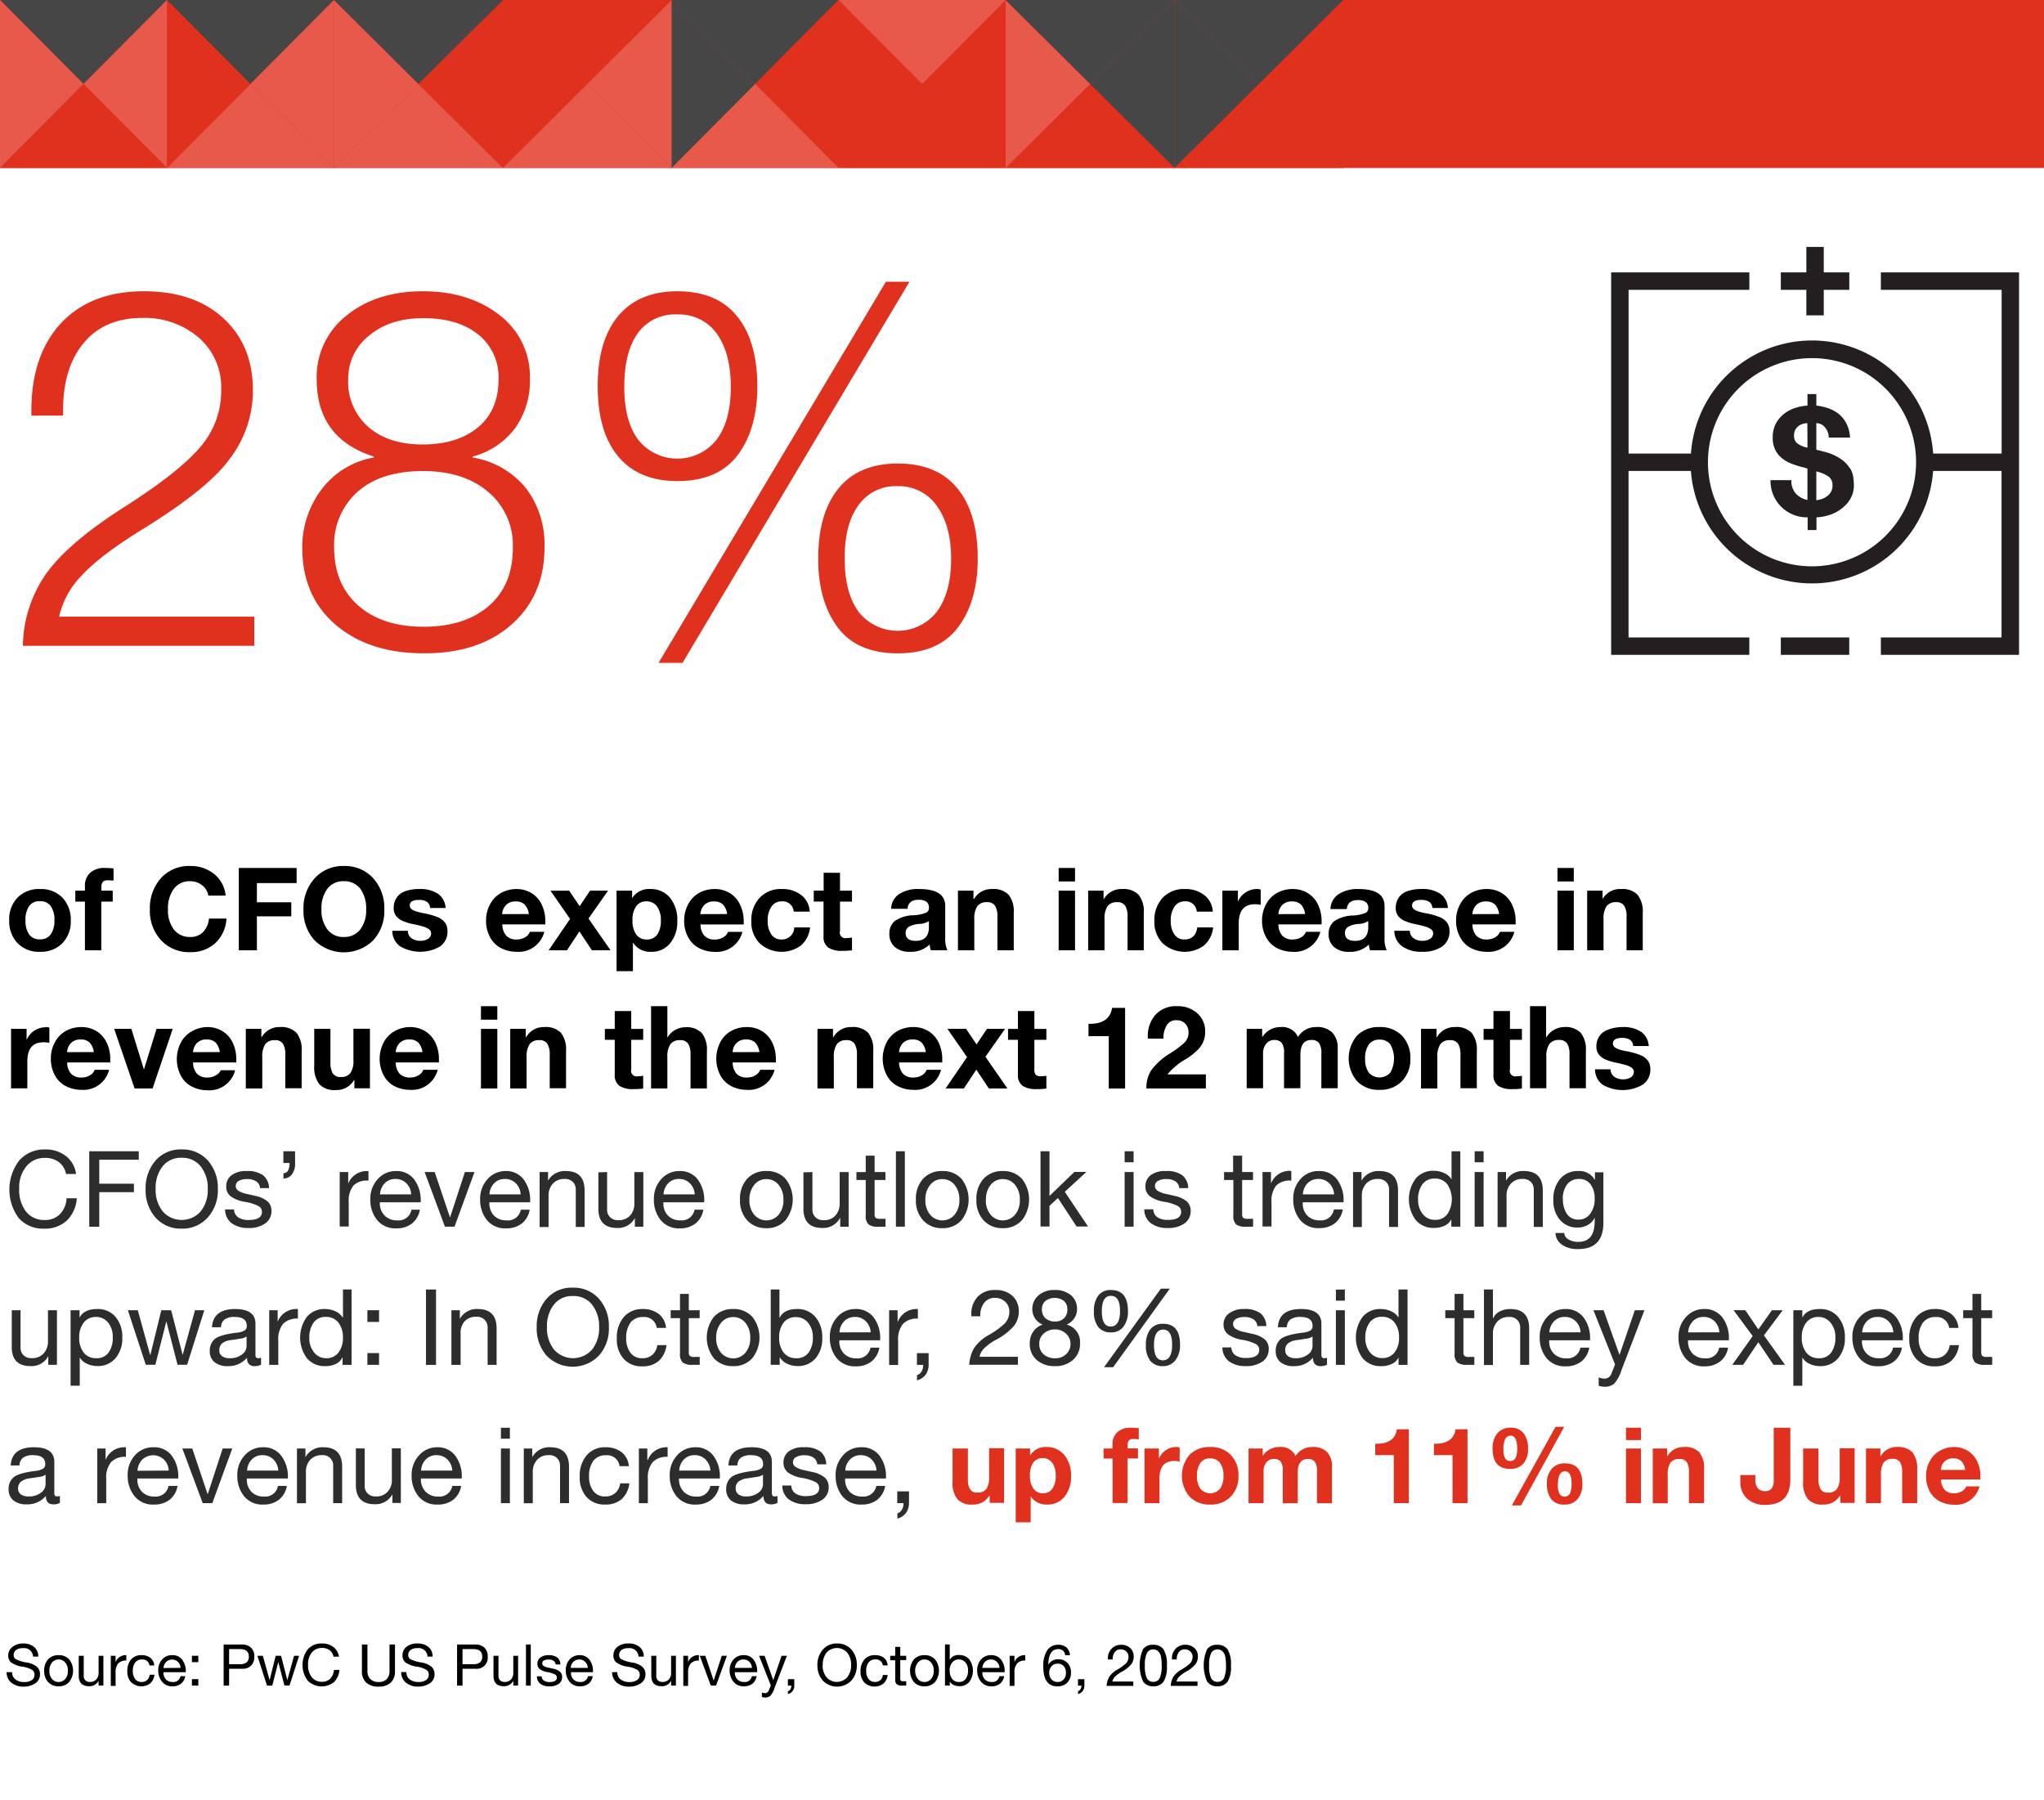 <svg id="Layer_1" data-name="Layer 1" xmlns="http://www.w3.org/2000/svg" xmlns:xlink="http://www.w3.org/1999/xlink" width="426" height="375" viewBox="0 0 426 375">
  <defs>
    <clipPath id="clip-path">
      <rect x="335.79" y="51.44" width="85" height="85.01" style="fill: none"/>
    </clipPath>
  </defs>
  <g>
    <path d="M8.32,185.24a6.21,6.21,0,0,1,4.7,1.81,6.57,6.57,0,0,1,1.73,4.75A6.46,6.46,0,0,1,13,196.53a6.25,6.25,0,0,1-4.67,1.79,6.15,6.15,0,0,1-4.68-1.81,6.56,6.56,0,0,1-1.73-4.71A6.47,6.47,0,0,1,3.68,187,6.22,6.22,0,0,1,8.32,185.24Zm-3,6.56a4.81,4.81,0,0,0,.77,2.92,2.59,2.59,0,0,0,2.23,1,2.62,2.62,0,0,0,2.27-1.05,4.94,4.94,0,0,0,.75-2.9,4.83,4.83,0,0,0-.78-3,2.65,2.65,0,0,0-2.26-1,2.57,2.57,0,0,0-2.21,1A4.9,4.9,0,0,0,5.32,191.8Z"/>
    <path d="M21.86,180.85c.28,0,.88,0,1.8.1v2.54a11.13,11.13,0,0,0-1.23-.07,1.36,1.36,0,0,0-1,.32,1.71,1.71,0,0,0-.29,1.12v.72h2.35v2.28H21.11V198H17.7V187.86h-2v-2.28h2v-.91a3.61,3.61,0,0,1,1.1-2.82A4.32,4.32,0,0,1,21.86,180.85Z"/>
    <path d="M39.66,180.44a7.67,7.67,0,0,1,5,1.69,6.55,6.55,0,0,1,2.36,4.48H43.41a3.32,3.32,0,0,0-1.27-2.14,3.92,3.92,0,0,0-2.48-.86,4.11,4.11,0,0,0-3.43,1.58,6.84,6.84,0,0,0-1.22,4.3,6.55,6.55,0,0,0,1.23,4.19,4.16,4.16,0,0,0,3.42,1.55,3.61,3.61,0,0,0,2.64-1,4.66,4.66,0,0,0,1.25-2.84H47.2a7.54,7.54,0,0,1-2.34,5.13,7.41,7.41,0,0,1-5.2,1.87,7.94,7.94,0,0,1-6.09-2.48,9,9,0,0,1-2.33-6.42,9.34,9.34,0,0,1,2.3-6.52A7.91,7.91,0,0,1,39.66,180.44Z"/>
    <path d="M61.82,180.85V184H53.54v4h7.17v2.93H53.54V198H49.77V180.85Z"/>
    <path d="M71.68,180.44A7.91,7.91,0,0,1,77.79,183a9.29,9.29,0,0,1,2.31,6.53,9,9,0,0,1-2.33,6.41,8.72,8.72,0,0,1-12.2,0,9.08,9.08,0,0,1-2.32-6.41A9.27,9.27,0,0,1,65.58,183,7.93,7.93,0,0,1,71.68,180.44ZM67,189.49a6.54,6.54,0,0,0,1.23,4.16,4.09,4.09,0,0,0,3.43,1.58,4.16,4.16,0,0,0,3.41-1.55,6.5,6.5,0,0,0,1.24-4.19,6.81,6.81,0,0,0-1.23-4.32,4.15,4.15,0,0,0-3.44-1.56,4.09,4.09,0,0,0-3.4,1.56A6.75,6.75,0,0,0,67,189.49Z"/>
    <path d="M87.4,185.24a6.62,6.62,0,0,1,3.9,1,3.85,3.85,0,0,1,1.57,2.95H89.63a1.6,1.6,0,0,0-.65-1.28,2.89,2.89,0,0,0-1.68-.4,2.83,2.83,0,0,0-1.43.29.94.94,0,0,0-.46.86.92.92,0,0,0,.31.72,2.61,2.61,0,0,0,1,.51,11.38,11.38,0,0,0,1.4.36,14.65,14.65,0,0,1,3.29.93,3.45,3.45,0,0,1,1.4,1.16,2.91,2.91,0,0,1,.45,1.65,3.75,3.75,0,0,1-1.53,3.21,8.31,8.31,0,0,1-8.4-.06,4,4,0,0,1-1.57-3.2H85a1.84,1.84,0,0,0,.74,1.53,3.06,3.06,0,0,0,1.88.56,2.81,2.81,0,0,0,1.59-.42,1.31,1.31,0,0,0,.64-1.16,1,1,0,0,0-.4-.79,3.57,3.57,0,0,0-1.11-.56c-.48-.15-1.23-.34-2.24-.55a9.89,9.89,0,0,1-2.13-.65,3.4,3.4,0,0,1-1.43-1.06,2.62,2.62,0,0,1-.49-1.62,3.8,3.8,0,0,1,.59-2.14,3.56,3.56,0,0,1,1.8-1.38A8.42,8.42,0,0,1,87.4,185.24Z"/>
    <path d="M107.61,185.24a6,6,0,0,1,3.12.82,5.59,5.59,0,0,1,2.14,2.36,7.82,7.82,0,0,1,.78,3.57c0,.12,0,.33,0,.62h-8.95a3.57,3.57,0,0,0,.78,2.32,2.84,2.84,0,0,0,2.24.82,3.28,3.28,0,0,0,1.72-.46,2.14,2.14,0,0,0,1-1.14h3a5.53,5.53,0,0,1-5.8,4.17,7.17,7.17,0,0,1-3.16-.74,5.4,5.4,0,0,1-2.32-2.25,7.07,7.07,0,0,1-.86-3.53,6.88,6.88,0,0,1,.88-3.46,5.72,5.72,0,0,1,2.32-2.33A6.66,6.66,0,0,1,107.61,185.24Zm2.61,5.21a3.55,3.55,0,0,0-.89-2,2.56,2.56,0,0,0-1.84-.62,2.69,2.69,0,0,0-2,.71,3,3,0,0,0-.84,1.93Z"/>
    <path d="M118.62,185.58l2.19,3.24,2.16-3.24h3.76l-4.08,5.81,4.59,6.6h-3.89l-2.59-3.92L118.17,198h-3.82l4.46-6.53-4.08-5.88Z"/>
    <path d="M135.52,185.24a5.11,5.11,0,0,1,4.1,1.8,7.24,7.24,0,0,1,1.54,4.87,7,7,0,0,1-1.48,4.61,4.87,4.87,0,0,1-4,1.8,4.21,4.21,0,0,1-3.72-1.87h-.05v5.9h-3.41V185.58h3.24v1.58h0A4.1,4.1,0,0,1,135.52,185.24Zm-3.7,6.58a4.85,4.85,0,0,0,.77,2.88,2.57,2.57,0,0,0,2.21,1.05A2.53,2.53,0,0,0,137,194.7a5,5,0,0,0,.73-2.88,4.82,4.82,0,0,0-.79-2.94,2.61,2.61,0,0,0-2.21-1.07,2.49,2.49,0,0,0-2.17,1.06A4.93,4.93,0,0,0,131.82,191.82Z"/>
    <path d="M148.93,185.24a5.91,5.91,0,0,1,3.12.82,5.54,5.54,0,0,1,2.15,2.36A7.82,7.82,0,0,1,155,192c0,.12,0,.33,0,.62h-9a3.57,3.57,0,0,0,.78,2.32,2.82,2.82,0,0,0,2.24.82,3.25,3.25,0,0,0,1.71-.46,2.12,2.12,0,0,0,1-1.14h3a5.54,5.54,0,0,1-5.81,4.17,7.12,7.12,0,0,1-3.15-.74,5.4,5.4,0,0,1-2.32-2.25,7.07,7.07,0,0,1-.86-3.53,7,7,0,0,1,.87-3.46A5.74,5.74,0,0,1,145.8,186,6.62,6.62,0,0,1,148.93,185.24Zm2.62,5.21a3.62,3.62,0,0,0-.89-2,2.58,2.58,0,0,0-1.85-.62,2.68,2.68,0,0,0-2,.71,3,3,0,0,0-.84,1.93Z"/>
    <path d="M162.92,185.24a6.3,6.3,0,0,1,4.11,1.29,4.62,4.62,0,0,1,1.73,3.42h-3.34a2.28,2.28,0,0,0-2.52-2.14,2.46,2.46,0,0,0-2.12,1.1,5,5,0,0,0-.78,2.93,4.86,4.86,0,0,0,.74,2.83,2.4,2.4,0,0,0,2.09,1.08,2.55,2.55,0,0,0,2.71-2.52h3.29a5.7,5.7,0,0,1-1.91,3.78,6.8,6.8,0,0,1-8.58-.45,6.24,6.24,0,0,1-1.75-4.6,6.77,6.77,0,0,1,1.73-4.89A6,6,0,0,1,162.92,185.24Z"/>
    <path d="M175.07,181.86v3.72h2.5v2.28h-2.5V194a1.16,1.16,0,0,0,1.44,1.44,5.37,5.37,0,0,0,1.06-.09V198a13.18,13.18,0,0,1-2,.12,5.14,5.14,0,0,1-2.93-.67,2.65,2.65,0,0,1-1-2.33v-7.27H169.6v-2.28h2.06v-3.72Z"/>
    <path d="M191.58,185.24c3.62,0,5.42,1.19,5.42,3.53v6.58a6,6,0,0,0,.44,2.64H194a4.91,4.91,0,0,1-.24-1.2,5.61,5.61,0,0,1-4.18,1.53,4.59,4.59,0,0,1-3.08-1,3.43,3.43,0,0,1-1.14-2.74,3.32,3.32,0,0,1,1.08-2.64,7.15,7.15,0,0,1,4-1.24,8,8,0,0,0,2.61-.55,1.06,1.06,0,0,0,.56-1,1.5,1.5,0,0,0-.51-1.25,2.68,2.68,0,0,0-1.68-.41,2.53,2.53,0,0,0-1.63.45,2,2,0,0,0-.65,1.42h-3.41a3.77,3.77,0,0,1,1.69-3.09A7.26,7.26,0,0,1,191.58,185.24Zm-2.83,9.22c0,1,.69,1.58,2.09,1.58,1.82,0,2.74-.95,2.76-2.81v-1.32a3.83,3.83,0,0,1-2.07.6,5.42,5.42,0,0,0-2.11.59A1.47,1.47,0,0,0,188.75,194.46Z"/>
    <path d="M206.77,185.24a4.41,4.41,0,0,1,3.45,1.2,5.66,5.66,0,0,1,1.06,3.82V198h-3.4v-7a4.19,4.19,0,0,0-.5-2.28,1.87,1.87,0,0,0-1.69-.74,2.32,2.32,0,0,0-2,.84,4.68,4.68,0,0,0-.63,2.76V198h-3.41V185.58h3.24v1.73H203A4.18,4.18,0,0,1,206.77,185.24Z"/>
    <path d="M224.05,180.85v2.81h-3.41v-2.81Zm0,4.73V198h-3.41V185.58Z"/>
    <path d="M233.87,185.24a4.39,4.39,0,0,1,3.44,1.2,5.66,5.66,0,0,1,1.07,3.82V198H235v-7a4.2,4.2,0,0,0-.49-2.28,1.89,1.89,0,0,0-1.69-.74,2.36,2.36,0,0,0-2,.84,4.77,4.77,0,0,0-.62,2.76V198h-3.41V185.58H230v1.73h.07A4.19,4.19,0,0,1,233.87,185.24Z"/>
    <path d="M246.92,185.24a6.32,6.32,0,0,1,4.11,1.29,4.62,4.62,0,0,1,1.73,3.42h-3.34a2.28,2.28,0,0,0-2.52-2.14,2.46,2.46,0,0,0-2.12,1.1,5,5,0,0,0-.78,2.93,4.86,4.86,0,0,0,.74,2.83,2.4,2.4,0,0,0,2.09,1.08c1.55,0,2.45-.84,2.71-2.52h3.29a5.7,5.7,0,0,1-1.91,3.78,6.8,6.8,0,0,1-8.58-.45,6.24,6.24,0,0,1-1.75-4.6,6.77,6.77,0,0,1,1.73-4.89A6,6,0,0,1,246.92,185.24Z"/>
    <path d="M262,185.24a2.11,2.11,0,0,1,.75.12v3.17a5.8,5.8,0,0,0-1.22-.12q-3.36,0-3.36,4V198h-3.41V185.58H258v2.3H258a4.14,4.14,0,0,1,1.59-1.92A4.22,4.22,0,0,1,262,185.24Z"/>
    <path d="M269.39,185.24a5.91,5.91,0,0,1,3.12.82,5.61,5.61,0,0,1,2.15,2.36,7.82,7.82,0,0,1,.78,3.57c0,.12,0,.33,0,.62h-9a3.57,3.57,0,0,0,.78,2.32,2.85,2.85,0,0,0,2.24.82,3.28,3.28,0,0,0,1.72-.46,2.2,2.2,0,0,0,1-1.14h3a5.54,5.54,0,0,1-5.81,4.17,7.17,7.17,0,0,1-3.16-.74,5.33,5.33,0,0,1-2.31-2.25,7,7,0,0,1-.87-3.53,6.88,6.88,0,0,1,.88-3.46,5.68,5.68,0,0,1,2.33-2.33A6.59,6.59,0,0,1,269.39,185.24Zm2.61,5.21a3.62,3.62,0,0,0-.88-2,2.6,2.6,0,0,0-1.85-.62,2.7,2.7,0,0,0-2,.71,3,3,0,0,0-.84,1.93Z"/>
    <path d="M283.14,185.24c3.62,0,5.42,1.19,5.42,3.53v6.58A6,6,0,0,0,289,198h-3.46a4.91,4.91,0,0,1-.24-1.2,5.61,5.61,0,0,1-4.18,1.53,4.59,4.59,0,0,1-3.08-1,3.43,3.43,0,0,1-1.14-2.74A3.32,3.32,0,0,1,278,192a7.15,7.15,0,0,1,4-1.24,8,8,0,0,0,2.61-.55,1.06,1.06,0,0,0,.56-1,1.5,1.5,0,0,0-.51-1.25,2.68,2.68,0,0,0-1.68-.41,2.53,2.53,0,0,0-1.63.45,2,2,0,0,0-.65,1.42h-3.41A3.79,3.79,0,0,1,279,186.3,7.31,7.31,0,0,1,283.14,185.24Zm-2.83,9.22c0,1,.69,1.58,2.09,1.58,1.82,0,2.74-.95,2.76-2.81v-1.32a3.83,3.83,0,0,1-2.07.6,5.42,5.42,0,0,0-2.11.59A1.47,1.47,0,0,0,280.31,194.46Z"/>
    <path d="M296.29,185.24a6.58,6.58,0,0,1,3.9,1,3.82,3.82,0,0,1,1.57,2.95h-3.24a1.59,1.59,0,0,0-.64-1.28,2.94,2.94,0,0,0-1.68-.4,2.81,2.81,0,0,0-1.43.29,1,1,0,0,0-.47.86.92.92,0,0,0,.31.72,2.7,2.7,0,0,0,.95.51,11.38,11.38,0,0,0,1.4.36,14.48,14.48,0,0,1,3.29.93,3.55,3.55,0,0,1,1.41,1.16,3,3,0,0,1,.44,1.65,3.76,3.76,0,0,1-1.52,3.21,6.91,6.91,0,0,1-4.14,1.11,6.83,6.83,0,0,1-4.26-1.17,4,4,0,0,1-1.58-3.2h3.24a1.82,1.82,0,0,0,.75,1.53,3,3,0,0,0,1.87.56,2.87,2.87,0,0,0,1.6-.42,1.33,1.33,0,0,0,.63-1.16,1,1,0,0,0-.39-.79,3.76,3.76,0,0,0-1.12-.56c-.48-.15-1.22-.34-2.23-.55a10.17,10.17,0,0,1-2.14-.65,3.46,3.46,0,0,1-1.43-1.06,2.69,2.69,0,0,1-.49-1.62,3.88,3.88,0,0,1,.59-2.14,3.56,3.56,0,0,1,1.8-1.38A8.45,8.45,0,0,1,296.29,185.24Z"/>
    <path d="M309.83,185.24a5.93,5.93,0,0,1,3.12.82,5.61,5.61,0,0,1,2.15,2.36,7.82,7.82,0,0,1,.78,3.57c0,.12,0,.33,0,.62h-9a3.57,3.57,0,0,0,.78,2.32,2.84,2.84,0,0,0,2.24.82,3.28,3.28,0,0,0,1.72-.46,2.2,2.2,0,0,0,1-1.14h3a5.55,5.55,0,0,1-5.81,4.17,7.17,7.17,0,0,1-3.16-.74,5.33,5.33,0,0,1-2.31-2.25,7,7,0,0,1-.87-3.53,6.88,6.88,0,0,1,.88-3.46A5.68,5.68,0,0,1,306.7,186,6.59,6.59,0,0,1,309.83,185.24Zm2.61,5.21a3.62,3.62,0,0,0-.88-2,2.6,2.6,0,0,0-1.85-.62,2.69,2.69,0,0,0-2,.71,3,3,0,0,0-.84,1.93Z"/>
    <path d="M328,180.85v2.81h-3.4v-2.81Zm0,4.73V198h-3.4V185.58Z"/>
    <path d="M337.86,185.24a4.39,4.39,0,0,1,3.44,1.2,5.66,5.66,0,0,1,1.07,3.82V198H339v-7a4.2,4.2,0,0,0-.49-2.28,1.89,1.89,0,0,0-1.69-.74,2.36,2.36,0,0,0-2,.84,4.77,4.77,0,0,0-.62,2.76V198h-3.41V185.58H334v1.73H334A4.19,4.19,0,0,1,337.86,185.24Z"/>
    <path d="M9.54,214a2.11,2.11,0,0,1,.75.12v3.17a5.83,5.83,0,0,0-1.23-.12q-3.36,0-3.36,4v5.6H2.3V214.38H5.54v2.3h0a4.34,4.34,0,0,1,4-2.64Z"/>
    <path d="M16.94,214a6,6,0,0,1,3.12.82,5.59,5.59,0,0,1,2.14,2.36,7.82,7.82,0,0,1,.78,3.57c0,.12,0,.33,0,.62H14a3.57,3.57,0,0,0,.78,2.32,2.84,2.84,0,0,0,2.24.82,3.28,3.28,0,0,0,1.72-.46,2.14,2.14,0,0,0,1-1.14h3a5.53,5.53,0,0,1-5.8,4.17,7.17,7.17,0,0,1-3.16-.74,5.4,5.4,0,0,1-2.32-2.25,7.08,7.08,0,0,1-.86-3.54,6.87,6.87,0,0,1,.88-3.45,5.66,5.66,0,0,1,2.32-2.33A6.66,6.66,0,0,1,16.94,214Zm2.61,5.21a3.55,3.55,0,0,0-.89-2,2.56,2.56,0,0,0-1.84-.62,2.69,2.69,0,0,0-2,.71,3,3,0,0,0-.84,1.93Z"/>
    <path d="M27.38,214.38,30,222.85H30l2.62-8.47H36l-4.2,12.41H28.05L23.8,214.38Z"/>
    <path d="M43.19,214a5.91,5.91,0,0,1,3.12.82,5.61,5.61,0,0,1,2.15,2.36,7.82,7.82,0,0,1,.78,3.57c0,.12,0,.33,0,.62h-9a3.57,3.57,0,0,0,.78,2.32,2.86,2.86,0,0,0,2.25.82,3.27,3.27,0,0,0,1.71-.46A2.16,2.16,0,0,0,46,223h3a5.54,5.54,0,0,1-5.81,4.17,7.09,7.09,0,0,1-3.15-.74,5.35,5.35,0,0,1-2.32-2.25,7.49,7.49,0,0,1,0-7,5.74,5.74,0,0,1,2.33-2.33A6.62,6.62,0,0,1,43.19,214Zm2.62,5.21a3.62,3.62,0,0,0-.89-2,2.58,2.58,0,0,0-1.85-.62,2.7,2.7,0,0,0-2,.71,3,3,0,0,0-.84,1.93Z"/>
    <path d="M58.36,214a4.39,4.39,0,0,1,3.44,1.2,5.66,5.66,0,0,1,1.07,3.82v7.73H59.46v-7a4.2,4.2,0,0,0-.49-2.28,1.89,1.89,0,0,0-1.69-.74,2.36,2.36,0,0,0-2,.84,4.77,4.77,0,0,0-.62,2.76v6.46H51.23V214.38h3.24v1.73h.07A4.19,4.19,0,0,1,58.36,214Z"/>
    <path d="M68.87,214.38v7a4.44,4.44,0,0,0,.46,2.23,1.81,1.81,0,0,0,1.72.79,2.34,2.34,0,0,0,2-.84,4.59,4.59,0,0,0,.61-2.68v-6.53H77.1v12.41H73.86v-1.73h-.07A4.2,4.2,0,0,1,70,227.12a4.31,4.31,0,0,1-3.46-1.23,5.8,5.8,0,0,1-1.05-3.81v-7.7Z"/>
    <path d="M85.43,214a5.91,5.91,0,0,1,3.12.82,5.61,5.61,0,0,1,2.15,2.36,7.82,7.82,0,0,1,.78,3.57c0,.12,0,.33,0,.62h-9a3.57,3.57,0,0,0,.78,2.32,2.86,2.86,0,0,0,2.25.82,3.27,3.27,0,0,0,1.71-.46,2.2,2.2,0,0,0,1-1.14h3a5.54,5.54,0,0,1-5.81,4.17,7.17,7.17,0,0,1-3.16-.74A5.38,5.38,0,0,1,80,224.13a7.42,7.42,0,0,1,0-7,5.68,5.68,0,0,1,2.33-2.33A6.62,6.62,0,0,1,85.43,214Zm2.62,5.21a3.62,3.62,0,0,0-.89-2,2.58,2.58,0,0,0-1.85-.62,2.7,2.7,0,0,0-2,.71,3,3,0,0,0-.84,1.93Z"/>
    <path d="M103.65,209.65v2.81h-3.41v-2.81Zm0,4.73v12.41h-3.41V214.38Z"/>
    <path d="M113.46,214a4.41,4.41,0,0,1,3.45,1.2,5.66,5.66,0,0,1,1.06,3.82v7.73h-3.4v-7a4.19,4.19,0,0,0-.5-2.28,1.87,1.87,0,0,0-1.69-.74,2.32,2.32,0,0,0-2,.84,4.68,4.68,0,0,0-.63,2.76v6.46h-3.41V214.38h3.24v1.73h.08A4.18,4.18,0,0,1,113.46,214Z"/>
    <path d="M131.56,210.66v3.72h2.49v2.28h-2.49v6.14a1.16,1.16,0,0,0,1.44,1.44,5.2,5.2,0,0,0,1.05-.09v2.66a13,13,0,0,1-2,.12,5.14,5.14,0,0,1-2.93-.67,2.65,2.65,0,0,1-1-2.33v-7.27h-2.06v-2.28h2.06v-3.72Z"/>
    <path d="M139.09,209.65v6.46h.07a4.29,4.29,0,0,1,3.65-2.07,4.4,4.4,0,0,1,3.45,1.2,5.62,5.62,0,0,1,1.07,3.79v7.76h-3.41v-7.06a4.24,4.24,0,0,0-.49-2.26,1.9,1.9,0,0,0-1.7-.74,2.36,2.36,0,0,0-2,.83,4.55,4.55,0,0,0-.64,2.72v6.51h-3.4V209.65Z"/>
    <path d="M155.65,214a5.91,5.91,0,0,1,3.12.82,5.61,5.61,0,0,1,2.15,2.36,7.82,7.82,0,0,1,.78,3.57c0,.12,0,.33,0,.62h-9a3.62,3.62,0,0,0,.77,2.32,2.86,2.86,0,0,0,2.25.82,3.25,3.25,0,0,0,1.71-.46,2.12,2.12,0,0,0,1-1.14h3a5.54,5.54,0,0,1-5.81,4.17,7.12,7.12,0,0,1-3.15-.74,5.4,5.4,0,0,1-2.32-2.25,7.49,7.49,0,0,1,0-7,5.74,5.74,0,0,1,2.33-2.33A6.62,6.62,0,0,1,155.65,214Zm2.62,5.21a3.62,3.62,0,0,0-.89-2,2.58,2.58,0,0,0-1.85-.62,2.66,2.66,0,0,0-2,.71,2.9,2.9,0,0,0-.84,1.93Z"/>
    <path d="M177.49,214a4.41,4.41,0,0,1,3.45,1.2,5.66,5.66,0,0,1,1.06,3.82v7.73h-3.4v-7a4.19,4.19,0,0,0-.5-2.28,1.87,1.87,0,0,0-1.69-.74,2.32,2.32,0,0,0-2,.84,4.68,4.68,0,0,0-.63,2.76v6.46h-3.41V214.38h3.24v1.73h.08A4.18,4.18,0,0,1,177.49,214Z"/>
    <path d="M190.33,214a5.91,5.91,0,0,1,3.12.82,5.61,5.61,0,0,1,2.15,2.36,7.82,7.82,0,0,1,.78,3.57c0,.12,0,.33,0,.62h-9a3.69,3.69,0,0,0,.78,2.32,2.86,2.86,0,0,0,2.25.82,3.27,3.27,0,0,0,1.71-.46,2.16,2.16,0,0,0,1-1.14h3a5.54,5.54,0,0,1-5.81,4.17,7.12,7.12,0,0,1-3.15-.74,5.4,5.4,0,0,1-2.32-2.25,7.49,7.49,0,0,1,0-7,5.74,5.74,0,0,1,2.33-2.33A6.62,6.62,0,0,1,190.33,214Zm2.62,5.21a3.62,3.62,0,0,0-.89-2,2.58,2.58,0,0,0-1.85-.62,2.7,2.7,0,0,0-2,.71,3,3,0,0,0-.84,1.93Z"/>
    <path d="M201.35,214.38l2.18,3.24,2.16-3.24h3.77l-4.08,5.81,4.58,6.6h-3.88l-2.6-3.92-2.59,3.92h-3.81l4.46-6.53-4.08-5.88Z"/>
    <path d="M215.58,210.66v3.72h2.5v2.28h-2.5v6.14a1.66,1.66,0,0,0,.29,1.15,1.61,1.61,0,0,0,1.15.29,5.3,5.3,0,0,0,1.06-.09v2.66a13.09,13.09,0,0,1-2,.12,5.14,5.14,0,0,1-2.93-.67,2.65,2.65,0,0,1-1-2.33v-7.27h-2.06v-2.28h2.06v-3.72Z"/>
    <path d="M234.49,210v16.8h-3.41v-10.9h-4.22v-2.57h.24q4.16,0,4.68-3.33Z"/>
    <path d="M245.41,209.65a5.92,5.92,0,0,1,4.12,1.48,4.86,4.86,0,0,1,1.64,3.78,5.13,5.13,0,0,1-1.38,3.67,13.56,13.56,0,0,1-2.63,2.09,13.62,13.62,0,0,0-3.84,3.19h8v2.93H238.93a6.7,6.7,0,0,1,1-3.78,13.64,13.64,0,0,1,3.89-3.5,20.83,20.83,0,0,0,2.88-2.11,3.29,3.29,0,0,0,.81-1.13,2.94,2.94,0,0,0,.2-1.1,2.62,2.62,0,0,0-.67-1.87,2.4,2.4,0,0,0-1.85-.72,2.19,2.19,0,0,0-2,1,5.12,5.12,0,0,0-.71,2.83h-3.26v-.31a6.64,6.64,0,0,1,1.65-4.72A5.82,5.82,0,0,1,245.41,209.65Z"/>
    <path d="M266.89,214a3.57,3.57,0,0,1,3.63,2.07,4.34,4.34,0,0,1,3.76-2.07,4.43,4.43,0,0,1,3.42,1.18,4.56,4.56,0,0,1,1.1,3.24v8.33h-3.41v-7.18a3.87,3.87,0,0,0-.49-2.26,1.93,1.93,0,0,0-1.6-.62q-2.28,0-2.28,3.12v6.94h-3.41v-7.32a3.41,3.41,0,0,0-.5-2.16,2,2,0,0,0-1.56-.58,2.07,2.07,0,0,0-1.65.78,3.08,3.08,0,0,0-.66,2.05v7.23h-3.41V214.38h3.22v1.68h.05A4.42,4.42,0,0,1,266.89,214Z"/>
    <path d="M287.51,214a6.21,6.21,0,0,1,4.7,1.81,6.6,6.6,0,0,1,1.73,4.74,6.44,6.44,0,0,1-1.77,4.74,6.22,6.22,0,0,1-4.66,1.79,6.15,6.15,0,0,1-4.68-1.81,7.32,7.32,0,0,1,0-9.49A6.26,6.26,0,0,1,287.51,214Zm-3,6.55a4.82,4.82,0,0,0,.76,2.93,3,3,0,0,0,4.5,0,6,6,0,0,0,0-5.86,2.69,2.69,0,0,0-2.27-1,2.62,2.62,0,0,0-2.21,1A4.89,4.89,0,0,0,284.51,220.59Z"/>
    <path d="M303.27,214a4.4,4.4,0,0,1,3.45,1.2,5.66,5.66,0,0,1,1.07,3.82v7.73h-3.41v-7a4.29,4.29,0,0,0-.49-2.28,1.9,1.9,0,0,0-1.7-.74,2.34,2.34,0,0,0-2,.84,4.68,4.68,0,0,0-.63,2.76v6.46h-3.4V214.38h3.24v1.73h.07A4.19,4.19,0,0,1,303.27,214Z"/>
    <path d="M314.7,210.66v3.72h2.49v2.28H314.7v6.14a1.16,1.16,0,0,0,1.44,1.44,5.2,5.2,0,0,0,1.05-.09v2.66a13,13,0,0,1-2,.12,5.14,5.14,0,0,1-2.93-.67,2.65,2.65,0,0,1-1-2.33v-7.27h-2.06v-2.28h2.06v-3.72Z"/>
    <path d="M322.23,209.65v6.46h.08a4.14,4.14,0,0,1,1.56-1.52A4.26,4.26,0,0,1,326,214a4.4,4.4,0,0,1,3.45,1.2,5.62,5.62,0,0,1,1.07,3.79v7.76h-3.41v-7.06a4.24,4.24,0,0,0-.49-2.26,1.9,1.9,0,0,0-1.7-.74,2.36,2.36,0,0,0-2,.83,4.55,4.55,0,0,0-.64,2.72v6.51h-3.4V209.65Z"/>
    <path d="M338.15,214a6.62,6.62,0,0,1,3.9,1,3.85,3.85,0,0,1,1.57,2.95h-3.24a1.62,1.62,0,0,0-.65-1.28,2.89,2.89,0,0,0-1.68-.4,2.81,2.81,0,0,0-1.43.29,1,1,0,0,0-.47.86.93.93,0,0,0,.32.72,2.55,2.55,0,0,0,.94.51,12.05,12.05,0,0,0,1.41.36,14.13,14.13,0,0,1,3.29.93,3.59,3.59,0,0,1,1.4,1.16,2.88,2.88,0,0,1,.44,1.65,3.74,3.74,0,0,1-1.52,3.21A8.31,8.31,0,0,1,334,226a3.94,3.94,0,0,1-1.57-3.2h3.24a1.84,1.84,0,0,0,.74,1.53,3.05,3.05,0,0,0,1.87.56,2.84,2.84,0,0,0,1.6-.42,1.33,1.33,0,0,0,.64-1.16,1,1,0,0,0-.4-.79,3.64,3.64,0,0,0-1.12-.56c-.48-.15-1.22-.34-2.23-.55a10.5,10.5,0,0,1-2.13-.64,3.5,3.5,0,0,1-1.43-1.07,2.63,2.63,0,0,1-.5-1.62,3.88,3.88,0,0,1,.59-2.14,3.65,3.65,0,0,1,1.8-1.38A8.51,8.51,0,0,1,338.15,214Z"/>
    <path d="M9.38,239.5a6.84,6.84,0,0,1,4.37,1.38,5.66,5.66,0,0,1,2.1,3.73H13.76a4,4,0,0,0-1.51-2.49,4.72,4.72,0,0,0-2.89-.86A4.85,4.85,0,0,0,5.51,243,6.9,6.9,0,0,0,4,247.62a7.36,7.36,0,0,0,1.43,4.83,4.76,4.76,0,0,0,3.91,1.75,4.23,4.23,0,0,0,3.19-1.26,5,5,0,0,0,1.34-3.27H16a7.07,7.07,0,0,1-2.1,4.67A6.67,6.67,0,0,1,9.21,256a6.75,6.75,0,0,1-5.31-2.2A10,10,0,0,1,4,241.81,6.93,6.93,0,0,1,9.38,239.5Z" style="fill: #2d2d2d"/>
    <path d="M28.92,239.88v1.76H20.69v5h7.22v1.76H20.69v7.2H18.6V239.88Z" style="fill: #2d2d2d"/>
    <path d="M37.87,239.5a7,7,0,0,1,5.47,2.33,8.55,8.55,0,0,1,2.06,5.9,8.42,8.42,0,0,1-2.1,5.94A7,7,0,0,1,37.87,256a7,7,0,0,1-5.46-2.31,8.57,8.57,0,0,1-2.06-5.92,8.69,8.69,0,0,1,2-5.87A6.88,6.88,0,0,1,37.87,239.5Zm-5.43,8.23a7.11,7.11,0,0,0,1.48,4.68,5.27,5.27,0,0,0,7.9,0,7.08,7.08,0,0,0,1.48-4.7,7.2,7.2,0,0,0-1.45-4.65,4.85,4.85,0,0,0-4-1.82,4.79,4.79,0,0,0-4,1.83A7.23,7.23,0,0,0,32.44,247.73Z" style="fill: #2d2d2d"/>
    <path d="M51.42,244a5.44,5.44,0,0,1,3.42.89,3.53,3.53,0,0,1,1.23,2.67H54.2v0a1.84,1.84,0,0,0-.81-1.41,3.25,3.25,0,0,0-1.84-.48,3.58,3.58,0,0,0-1.77.37,1.19,1.19,0,0,0-.65,1.08,1.17,1.17,0,0,0,.58,1,5.07,5.07,0,0,0,1.74.65l1.75.4a5.81,5.81,0,0,1,2.51,1.11,2.51,2.51,0,0,1,.86,2,3.07,3.07,0,0,1-1.3,2.64,5.81,5.81,0,0,1-3.54.95,5.61,5.61,0,0,1-3.45-1A3.6,3.6,0,0,1,46.91,252h1.87a2,2,0,0,0,.84,1.63,3.76,3.76,0,0,0,2.22.57c1.83,0,2.75-.56,2.75-1.69a1.35,1.35,0,0,0-.67-1.19,9.66,9.66,0,0,0-2.87-.9,6.91,6.91,0,0,1-3-1.17,2.52,2.52,0,0,1-.9-2.07,2.81,2.81,0,0,1,1.15-2.34A5,5,0,0,1,51.42,244Z" style="fill: #2d2d2d"/>
    <path d="M61.5,239.88v2.53a3.6,3.6,0,0,1-.67,2.3,2.14,2.14,0,0,1-1.75.84v-1.1c.82,0,1.25-.72,1.27-2.13H59.06v-2.44Z" style="fill: #2d2d2d"/>
    <path d="M76.79,244v2A4,4,0,0,0,73.68,247a5.05,5.05,0,0,0-1,3.46v5.09H70.8V244.21h1.77v2.4h0A4.17,4.17,0,0,1,76.52,244Z" style="fill: #2d2d2d"/>
    <path d="M82.53,244a4.56,4.56,0,0,1,3.79,1.74,7.2,7.2,0,0,1,1.36,4.55v.22H79.16v.13a3.63,3.63,0,0,0,1,2.63,3.46,3.46,0,0,0,2.6,1,2.69,2.69,0,0,0,3-2.22H87.5a4.6,4.6,0,0,1-1.65,2.89,5.13,5.13,0,0,1-3.21,1,4.87,4.87,0,0,1-4.07-1.76,6.72,6.72,0,0,1-1.39-4.27,6,6,0,0,1,1.52-4.2A5,5,0,0,1,82.53,244Zm3.17,4.86a3.46,3.46,0,0,0-1-2.3,3.12,3.12,0,0,0-2.3-.91,3,3,0,0,0-2.2.87,3.59,3.59,0,0,0-1,2.34Z" style="fill: #2d2d2d"/>
    <path d="M90.6,244.21l3.19,9.48h0l3.1-9.48h2l-4.16,11.38h-2l-4.23-11.38Z" style="fill: #2d2d2d"/>
    <path d="M105.34,244a4.54,4.54,0,0,1,3.79,1.74,7.14,7.14,0,0,1,1.36,4.55v.22H102v.13a3.62,3.62,0,0,0,.94,2.63,3.48,3.48,0,0,0,2.6,1,2.69,2.69,0,0,0,3-2.22h1.85a4.6,4.6,0,0,1-1.65,2.89,5.16,5.16,0,0,1-3.22,1,4.88,4.88,0,0,1-4.07-1.76,6.71,6.71,0,0,1-1.38-4.27,6,6,0,0,1,1.52-4.2A4.94,4.94,0,0,1,105.34,244Zm3.17,4.86a3.46,3.46,0,0,0-1-2.3,3.1,3.1,0,0,0-2.3-.91,3.06,3.06,0,0,0-2.2.87,3.58,3.58,0,0,0-1,2.34Z" style="fill: #2d2d2d"/>
    <path d="M117.93,244c2.61,0,3.91,1.35,3.91,4.07v7.57H120v-7.77a2.2,2.2,0,0,0-.59-1.58,2.24,2.24,0,0,0-1.74-.64,3.13,3.13,0,0,0-2.47,1,3.62,3.62,0,0,0-.87,2.53v6.49h-1.87V244.21h1.76V246h0A4,4,0,0,1,117.93,244Z" style="fill: #2d2d2d"/>
    <path d="M126.53,244.21V252a2.19,2.19,0,0,0,.62,1.61,2.25,2.25,0,0,0,1.69.63,3.16,3.16,0,0,0,2.51-1,3.68,3.68,0,0,0,.86-2.53v-6.49h1.87v11.38h-1.76v-1.81h0a3.94,3.94,0,0,1-3.69,2.07q-3.92,0-3.92-4v-7.59Z" style="fill: #2d2d2d"/>
    <path d="M141.62,244a4.54,4.54,0,0,1,3.79,1.74,7.14,7.14,0,0,1,1.36,4.55v.22h-8.51v.13a3.62,3.62,0,0,0,.94,2.63,3.46,3.46,0,0,0,2.6,1,2.69,2.69,0,0,0,2.95-2.22h1.84a4.6,4.6,0,0,1-1.65,2.89,5.13,5.13,0,0,1-3.21,1,4.88,4.88,0,0,1-4.07-1.76,6.71,6.71,0,0,1-1.38-4.27,6,6,0,0,1,1.51-4.2A5,5,0,0,1,141.62,244Zm3.17,4.86a3.46,3.46,0,0,0-1-2.3,3.12,3.12,0,0,0-2.3-.91,3,3,0,0,0-2.2.87,3.53,3.53,0,0,0-1,2.34Z" style="fill: #2d2d2d"/>
    <path d="M159.73,244a5.15,5.15,0,0,1,4,1.63,6.95,6.95,0,0,1,0,8.6,5.11,5.11,0,0,1-4,1.67,5.24,5.24,0,0,1-4-1.62,6.07,6.07,0,0,1-1.5-4.32,6.14,6.14,0,0,1,1.48-4.34A5.21,5.21,0,0,1,159.73,244Zm-3.54,6a4.67,4.67,0,0,0,1,3.1,3.33,3.33,0,0,0,5.09,0,4.61,4.61,0,0,0,1-3.11,4.71,4.71,0,0,0-1-3.11,3.18,3.18,0,0,0-2.57-1.2,3.11,3.11,0,0,0-2.52,1.21A4.69,4.69,0,0,0,156.19,249.91Z" style="fill: #2d2d2d"/>
    <path d="M169.32,244.21V252a2.15,2.15,0,0,0,.62,1.61,2.25,2.25,0,0,0,1.69.63,3.16,3.16,0,0,0,2.51-1,3.68,3.68,0,0,0,.86-2.53v-6.49h1.87v11.38h-1.76v-1.81h-.05a3.94,3.94,0,0,1-3.69,2.07c-2.62,0-3.92-1.35-3.92-4v-7.59Z" style="fill: #2d2d2d"/>
    <path d="M182.28,240.8v3.41h2.26v1.65h-2.26V253a1,1,0,0,0,.2.73,1.47,1.47,0,0,0,1,.22h1.07v1.65H183a3.14,3.14,0,0,1-2-.49,2.42,2.42,0,0,1-.57-1.89v-7.35h-1.94v-1.65h1.94V240.8Z" style="fill: #2d2d2d"/>
    <path d="M188.59,239.88v15.71h-1.87V239.88Z" style="fill: #2d2d2d"/>
    <path d="M196.4,244a5.19,5.19,0,0,1,4,1.63,7,7,0,0,1,0,8.6,5.15,5.15,0,0,1-4,1.67,5.21,5.21,0,0,1-4-1.62,6,6,0,0,1-1.51-4.32,6.14,6.14,0,0,1,1.48-4.34A5.21,5.21,0,0,1,196.4,244Zm-3.54,6a4.67,4.67,0,0,0,1,3.1,3.33,3.33,0,0,0,5.09,0,4.61,4.61,0,0,0,1-3.11,4.71,4.71,0,0,0-1-3.11,3.18,3.18,0,0,0-2.57-1.2,3.13,3.13,0,0,0-2.52,1.21A4.69,4.69,0,0,0,192.86,249.91Z" style="fill: #2d2d2d"/>
    <path d="M209,244a5.19,5.19,0,0,1,4,1.63,7,7,0,0,1,0,8.6,5.15,5.15,0,0,1-4,1.67,5.24,5.24,0,0,1-4-1.62,6.07,6.07,0,0,1-1.5-4.32,6.14,6.14,0,0,1,1.48-4.34A5.21,5.21,0,0,1,209,244Zm-3.54,6a4.67,4.67,0,0,0,1,3.1,3.33,3.33,0,0,0,5.09,0,4.61,4.61,0,0,0,1-3.11,4.71,4.71,0,0,0-1-3.11,3.18,3.18,0,0,0-2.57-1.2,3.12,3.12,0,0,0-2.52,1.21A4.69,4.69,0,0,0,205.49,249.91Z" style="fill: #2d2d2d"/>
    <path d="M218.73,239.88v9.3l5.19-5h2.51l-4.51,4.14,4.84,7.24h-2.38l-3.89-5.94-1.76,1.62v4.32h-1.87V239.88Z" style="fill: #2d2d2d"/>
    <path d="M236.26,239.88v2.29h-1.87v-2.29Zm0,4.33v11.38h-1.87V244.21Z" style="fill: #2d2d2d"/>
    <path d="M243,244a5.44,5.44,0,0,1,3.42.89,3.49,3.49,0,0,1,1.22,2.67h-1.87v0a1.83,1.83,0,0,0-.8-1.41,3.25,3.25,0,0,0-1.84-.48,3.56,3.56,0,0,0-1.77.37,1.19,1.19,0,0,0-.65,1.08,1.15,1.15,0,0,0,.58,1,5.09,5.09,0,0,0,1.73.65l1.76.4a5.81,5.81,0,0,1,2.51,1.11,2.54,2.54,0,0,1,.86,2,3.07,3.07,0,0,1-1.3,2.64,5.81,5.81,0,0,1-3.54.95,5.61,5.61,0,0,1-3.45-1,3.57,3.57,0,0,1-1.37-2.89h1.87a2,2,0,0,0,.84,1.63,3.76,3.76,0,0,0,2.22.57c1.83,0,2.75-.56,2.75-1.69a1.35,1.35,0,0,0-.67-1.19,9.77,9.77,0,0,0-2.87-.9,6.85,6.85,0,0,1-3-1.17,2.53,2.53,0,0,1-.91-2.07,2.82,2.82,0,0,1,1.16-2.34A5,5,0,0,1,243,244Z" style="fill: #2d2d2d"/>
    <path d="M258.88,240.8v3.41h2.27v1.65h-2.27V253a1.1,1.1,0,0,0,.2.73,1.47,1.47,0,0,0,1,.22h1.08v1.65h-1.54a3.16,3.16,0,0,1-2-.49,2.42,2.42,0,0,1-.57-1.89v-7.35h-1.94v-1.65H257V240.8Z" style="fill: #2d2d2d"/>
    <path d="M269.13,244v2A4,4,0,0,0,266,247a5.05,5.05,0,0,0-1,3.46v5.09h-1.87V244.21h1.76v2.4h0a4.18,4.18,0,0,1,3.92-2.66Z" style="fill: #2d2d2d"/>
    <path d="M274.87,244a4.54,4.54,0,0,1,3.79,1.74,7.14,7.14,0,0,1,1.36,4.55v.22h-8.51v.13a3.62,3.62,0,0,0,.94,2.63,3.46,3.46,0,0,0,2.6,1A2.69,2.69,0,0,0,278,252h1.85a4.6,4.6,0,0,1-1.65,2.89,5.18,5.18,0,0,1-3.22,1,4.88,4.88,0,0,1-4.07-1.76,6.71,6.71,0,0,1-1.38-4.27,6,6,0,0,1,1.52-4.2A4.94,4.94,0,0,1,274.87,244Zm3.17,4.86a3.46,3.46,0,0,0-1-2.3,3.1,3.1,0,0,0-2.3-.91,3.06,3.06,0,0,0-2.2.87,3.58,3.58,0,0,0-1,2.34Z" style="fill: #2d2d2d"/>
    <path d="M287.46,244c2.61,0,3.91,1.35,3.91,4.07v7.57H289.5v-7.77a2.2,2.2,0,0,0-.59-1.58,2.26,2.26,0,0,0-1.74-.64,3.13,3.13,0,0,0-2.47,1,3.62,3.62,0,0,0-.87,2.53v6.49H282V244.21h1.76V246h0A4,4,0,0,1,287.46,244Z" style="fill: #2d2d2d"/>
    <path d="M304.35,239.88v15.71h-1.87v-1.54h0a2.94,2.94,0,0,1-1.4,1.34,5,5,0,0,1-2.23.46,4.8,4.8,0,0,1-3.8-1.65,7.27,7.27,0,0,1,0-8.63,4.72,4.72,0,0,1,3.77-1.62,5.13,5.13,0,0,1,2.15.46,3.43,3.43,0,0,1,1.55,1.32h0v-5.85ZM295.55,250a4.59,4.59,0,0,0,1,3,3.16,3.16,0,0,0,2.55,1.17,3.05,3.05,0,0,0,2.54-1.18,5.63,5.63,0,0,0,0-6.23,3.17,3.17,0,0,0-2.67-1.19,3,3,0,0,0-2.51,1.18A5.29,5.29,0,0,0,295.55,250Z" style="fill: #2d2d2d"/>
    <path d="M309.21,239.88v2.29h-1.87v-2.29Zm0,4.33v11.38h-1.87V244.21Z" style="fill: #2d2d2d"/>
    <path d="M317.62,244c2.61,0,3.92,1.35,3.92,4.07v7.57h-1.88v-7.77a2.2,2.2,0,0,0-.59-1.58,2.24,2.24,0,0,0-1.74-.64,3.13,3.13,0,0,0-2.47,1,3.62,3.62,0,0,0-.87,2.53v6.49h-1.87V244.21h1.76V246h0A4,4,0,0,1,317.62,244Z" style="fill: #2d2d2d"/>
    <path d="M329,244a3.64,3.64,0,0,1,3.41,1.89h0v-1.63h1.76v10.52q0,5.47-5.25,5.48a5.61,5.61,0,0,1-3.39-.92,3.09,3.09,0,0,1-1.35-2.43H326a1.66,1.66,0,0,0,.88,1.33,3.83,3.83,0,0,0,2.07.52c2.28,0,3.41-1.45,3.41-4.36v-.7h0a3.39,3.39,0,0,1-1.4,1.51,4.19,4.19,0,0,1-2.14.56,4.66,4.66,0,0,1-3.7-1.59,6.11,6.11,0,0,1-1.38-4.18,6.53,6.53,0,0,1,1.39-4.34A4.74,4.74,0,0,1,329,244Zm-3.26,5.78a5.3,5.3,0,0,0,.84,3.17,2.75,2.75,0,0,0,2.38,1.17,2.94,2.94,0,0,0,2.46-1.21,5.1,5.1,0,0,0,.93-3.19,4.74,4.74,0,0,0-.86-2.95,2.86,2.86,0,0,0-2.4-1.12,3,3,0,0,0-2.47,1.13A4.82,4.82,0,0,0,325.71,249.73Z" style="fill: #2d2d2d"/>
    <path d="M4.28,273v7.75a2.18,2.18,0,0,0,.61,1.61,2.27,2.27,0,0,0,1.7.63,3.18,3.18,0,0,0,2.51-1A3.67,3.67,0,0,0,10,279.5V273h1.87v11.38H10.06v-1.81h0a3.94,3.94,0,0,1-3.7,2.07q-3.92,0-3.91-4V273Z" style="fill: #2d2d2d"/>
    <path d="M20.25,272.75a4.8,4.8,0,0,1,3.83,1.64,6.42,6.42,0,0,1,1.41,4.34A6.31,6.31,0,0,1,24.07,283a4.76,4.76,0,0,1-3.78,1.63,5.14,5.14,0,0,1-2.06-.43,3.48,3.48,0,0,1-1.61-1.35h0v5.87H14.71V273h1.87v1.54h0Q17.52,272.75,20.25,272.75Zm-3.74,5.94a4.87,4.87,0,0,0,.93,3.14A3.22,3.22,0,0,0,20.1,283a3,3,0,0,0,2.51-1.15,5.19,5.19,0,0,0,.89-3.25,4.63,4.63,0,0,0-.95-3A3.19,3.19,0,0,0,20,274.4a3.11,3.11,0,0,0-2.52,1.14A4.85,4.85,0,0,0,16.51,278.69Z" style="fill: #2d2d2d"/>
    <path d="M28.72,273l2.57,9.31h.05L33.62,273h2.05l2.4,9.31h0L40.64,273h1.94L39,284.36l0,0H37l-2.33-9.05h0l-2.29,9.05h-2L26.65,273Z" style="fill: #2d2d2d"/>
    <path d="M49,272.75q4.24,0,4.24,3.06v6.55c0,.43.2.64.6.64a1.65,1.65,0,0,0,.57-.11v1.45a2.7,2.7,0,0,1-1.35.31c-1.05,0-1.58-.59-1.58-1.76a5,5,0,0,1-4,1.76,4.19,4.19,0,0,1-2.76-.82,2.89,2.89,0,0,1-1-2.37,3.12,3.12,0,0,1,1-2.42c.66-.6,2.19-1.06,4.59-1.36A3.77,3.77,0,0,0,51,277.2a1.07,1.07,0,0,0,.43-.93c0-1.25-.84-1.87-2.53-1.87a3.45,3.45,0,0,0-2.08.52,2,2,0,0,0-.75,1.63H44.18Q44.41,272.76,49,272.75Zm-3.3,8.58a1.43,1.43,0,0,0,.57,1.23,2.62,2.62,0,0,0,1.62.44,4,4,0,0,0,2.5-.75,2.2,2.2,0,0,0,1-1.78v-2a2.91,2.91,0,0,1-1.32.46l-1.91.29a3.68,3.68,0,0,0-1.85.67A1.71,1.71,0,0,0,45.73,281.33Z" style="fill: #2d2d2d"/>
    <path d="M62.09,272.75v2A4,4,0,0,0,59,275.84a5.05,5.05,0,0,0-1,3.46v5.09H56.11V273h1.76v2.4h0a4.18,4.18,0,0,1,3.92-2.66Z" style="fill: #2d2d2d"/>
    <path d="M73.27,268.68v15.71H71.4v-1.54h-.05A2.92,2.92,0,0,1,70,284.19a5,5,0,0,1-2.23.46,4.8,4.8,0,0,1-3.8-1.65,7.27,7.27,0,0,1,0-8.63,4.72,4.72,0,0,1,3.77-1.62,5.09,5.09,0,0,1,2.14.46,3.38,3.38,0,0,1,1.55,1.32h.05v-5.85Zm-8.8,10.12a4.54,4.54,0,0,0,1,3A3.13,3.13,0,0,0,68,283a3.05,3.05,0,0,0,2.54-1.18,4.86,4.86,0,0,0,.93-3.11,4.91,4.91,0,0,0-.93-3.12,3.17,3.17,0,0,0-2.67-1.19,2.94,2.94,0,0,0-2.51,1.18A5.22,5.22,0,0,0,64.47,278.8Z" style="fill: #2d2d2d"/>
    <path d="M79,273v2.44H76.57V273Zm0,8.93v2.45H76.57v-2.45Z" style="fill: #2d2d2d"/>
    <path d="M90.87,268.68v15.71H88.78V268.68Z" style="fill: #2d2d2d"/>
    <path d="M99.58,272.75q3.92,0,3.92,4.07v7.57h-1.87v-7.77A2.21,2.21,0,0,0,101,275a2.23,2.23,0,0,0-1.74-.64,3.13,3.13,0,0,0-2.47,1A3.63,3.63,0,0,0,96,277.9v6.49H94.08V273h1.76v1.81h0A4,4,0,0,1,99.58,272.75Z" style="fill: #2d2d2d"/>
    <path d="M119.38,268.3a7,7,0,0,1,5.47,2.33,8.55,8.55,0,0,1,2.05,5.9,8.42,8.42,0,0,1-2.09,5.94,7.6,7.6,0,0,1-10.89,0,8.57,8.57,0,0,1-2.06-5.92,8.69,8.69,0,0,1,2-5.87A6.88,6.88,0,0,1,119.38,268.3ZM114,276.53a7.11,7.11,0,0,0,1.48,4.68,5.27,5.27,0,0,0,7.9,0,7.08,7.08,0,0,0,1.48-4.7,7.2,7.2,0,0,0-1.45-4.65,4.85,4.85,0,0,0-4-1.82,4.79,4.79,0,0,0-4,1.83A7.23,7.23,0,0,0,114,276.53Z" style="fill: #2d2d2d"/>
    <path d="M133.9,272.75a5.41,5.41,0,0,1,3.37,1,4.16,4.16,0,0,1,1.54,2.93h-1.94a2.59,2.59,0,0,0-2.82-2.26,3.17,3.17,0,0,0-2.64,1.15,5.26,5.26,0,0,0-.9,3.29,4.88,4.88,0,0,0,.88,3,2.91,2.91,0,0,0,2.44,1.14,3.06,3.06,0,0,0,2.16-.73,3.23,3.23,0,0,0,1-2h1.91a5.19,5.19,0,0,1-1.59,3.28,5,5,0,0,1-3.42,1.14,5,5,0,0,1-3.9-1.55,6,6,0,0,1-1.43-4.26,6.51,6.51,0,0,1,1.44-4.45A5,5,0,0,1,133.9,272.75Z" style="fill: #2d2d2d"/>
    <path d="M143.56,269.6V273h2.26v1.65h-2.26v7.13a1,1,0,0,0,.2.73,1.47,1.47,0,0,0,1,.22h1.07v1.65h-1.54a3.21,3.21,0,0,1-2-.49,2.42,2.42,0,0,1-.57-1.89v-7.35h-1.94V273h1.94V269.6Z" style="fill: #2d2d2d"/>
    <path d="M152.8,272.75a5.17,5.17,0,0,1,4,1.63,6.95,6.95,0,0,1,0,8.6,5.13,5.13,0,0,1-4,1.67,5.24,5.24,0,0,1-4-1.62,7,7,0,0,1,0-8.66A5.21,5.21,0,0,1,152.8,272.75Zm-3.54,6a4.72,4.72,0,0,0,1,3.1,3.34,3.34,0,0,0,5.1,0,4.61,4.61,0,0,0,1-3.11,4.71,4.71,0,0,0-1-3.11,3.18,3.18,0,0,0-2.57-1.2,3.11,3.11,0,0,0-2.52,1.21A4.69,4.69,0,0,0,149.26,278.71Z" style="fill: #2d2d2d"/>
    <path d="M162.45,268.68v5.87h.05q.9-1.8,3.63-1.8a4.81,4.81,0,0,1,3.81,1.65,6.39,6.39,0,0,1,1.43,4.33A6.31,6.31,0,0,1,170,283a4.76,4.76,0,0,1-3.78,1.63,5.14,5.14,0,0,1-2.06-.43,3.48,3.48,0,0,1-1.61-1.35h-.05v1.52h-1.87V268.68Zm-.06,10a4.87,4.87,0,0,0,.93,3.14A3.22,3.22,0,0,0,166,283a3,3,0,0,0,2.51-1.15,5.19,5.19,0,0,0,.9-3.25,4.63,4.63,0,0,0-1-3,3.19,3.19,0,0,0-2.59-1.16,3.09,3.09,0,0,0-2.52,1.16A4.88,4.88,0,0,0,162.39,278.69Z" style="fill: #2d2d2d"/>
    <path d="M178.29,272.75a4.54,4.54,0,0,1,3.79,1.74,7.13,7.13,0,0,1,1.36,4.55v.22h-8.51v.13a3.62,3.62,0,0,0,.94,2.63,3.46,3.46,0,0,0,2.6,1,2.69,2.69,0,0,0,2.95-2.22h1.85a4.6,4.6,0,0,1-1.65,2.89,5.13,5.13,0,0,1-3.21,1,4.9,4.9,0,0,1-4.08-1.76,6.71,6.71,0,0,1-1.38-4.27,6,6,0,0,1,1.52-4.2A4.94,4.94,0,0,1,178.29,272.75Zm3.17,4.86a3.46,3.46,0,0,0-1-2.3,3.1,3.1,0,0,0-2.3-.91,3.06,3.06,0,0,0-2.2.87,3.58,3.58,0,0,0-1,2.34Z" style="fill: #2d2d2d"/>
    <path d="M191.3,272.75v2a4,4,0,0,0-3.12,1.11,5.1,5.1,0,0,0-1,3.46v5.09h-1.87V273h1.76v2.4h.05a4.17,4.17,0,0,1,3.91-2.66Z" style="fill: #2d2d2d"/>
    <path d="M193.54,281.94v2.36a3.59,3.59,0,0,1-.58,2.08,3.36,3.36,0,0,1-1.84,1.24v-1.1a1.7,1.7,0,0,0,.94-.75,2.41,2.41,0,0,0,.34-1.27v-.11h-1.3v-2.45Z" style="fill: #2d2d2d"/>
    <path d="M207.49,268.79A5,5,0,0,1,211,270a4.25,4.25,0,0,1,1.33,3.24,5,5,0,0,1-.9,2.9,12.25,12.25,0,0,1-3.83,3,12.11,12.11,0,0,0-2.45,1.76,3.48,3.48,0,0,0-1,1.81h8v1.65H202a7.86,7.86,0,0,1,1-3.45,9,9,0,0,1,3.16-2.8,16,16,0,0,0,3.25-2.37,3.48,3.48,0,0,0,.95-2.49,2.72,2.72,0,0,0-.84-2,3,3,0,0,0-2.17-.82,2.67,2.67,0,0,0-2.21,1,4.19,4.19,0,0,0-.83,2.69v.15h-1.87l0-.4a5.11,5.11,0,0,1,1.35-3.71A4.88,4.88,0,0,1,207.49,268.79Z" style="fill: #2d2d2d"/>
    <path d="M219.74,268.79a5.13,5.13,0,0,1,3.48,1.09,3.65,3.65,0,0,1,1.25,2.89,3.35,3.35,0,0,1-.55,1.87,3.72,3.72,0,0,1-1.6,1.36,3.72,3.72,0,0,1,2.77,3.9,4.39,4.39,0,0,1-1.46,3.45,5.38,5.38,0,0,1-3.71,1.3,5.63,5.63,0,0,1-3.85-1.28,4.36,4.36,0,0,1-1.45-3.47,4.18,4.18,0,0,1,.7-2.42,3.85,3.85,0,0,1,2-1.48,3.44,3.44,0,0,1-2.17-3.23,3.67,3.67,0,0,1,1.28-2.85A4.83,4.83,0,0,1,219.74,268.79ZM216.6,280a2.78,2.78,0,0,0,.92,2.2,3.52,3.52,0,0,0,2.4.81,3.22,3.22,0,0,0,2.29-.86,2.88,2.88,0,0,0,.9-2.18,2.78,2.78,0,0,0-.94-2.08,3.22,3.22,0,0,0-2.3-.89,3.4,3.4,0,0,0-2.32.84A2.73,2.73,0,0,0,216.6,280Zm.55-7.15a2.37,2.37,0,0,0,.73,1.81,2.86,2.86,0,0,0,2,.69,2.54,2.54,0,0,0,1.88-.68,2.43,2.43,0,0,0,.69-1.82,2.25,2.25,0,0,0-.69-1.77,3.24,3.24,0,0,0-3.89,0A2.19,2.19,0,0,0,217.15,272.84Z" style="fill: #2d2d2d"/>
    <path d="M231.56,268.79c2.34,0,3.52,1.47,3.52,4.4a5.17,5.17,0,0,1-.92,3.22,3.07,3.07,0,0,1-2.6,1.2,3.21,3.21,0,0,1-2.67-1.12,5.08,5.08,0,0,1-.9-3.24,5.31,5.31,0,0,1,.9-3.3A3.18,3.18,0,0,1,231.56,268.79Zm-1.92,4.44c0,2.11.62,3.17,1.85,3.17s1.94-1.07,1.94-3.21-.63-3.19-1.9-3.19S229.64,271.08,229.64,273.23Zm14.17-4.73L232,284.87h-1.9l11.84-16.37Zm-1.39,7.33q3.53,0,3.52,4.4a5,5,0,0,1-1,3.23,3.15,3.15,0,0,1-2.56,1.19,3.25,3.25,0,0,1-2.64-1.11,5,5,0,0,1-.92-3.25,5.25,5.25,0,0,1,.91-3.3A3.19,3.19,0,0,1,242.42,275.83Zm-1.91,4.42c0,2.13.62,3.19,1.85,3.19s1.93-1.07,1.93-3.21-.62-3.19-1.87-3.19S240.51,278.11,240.51,280.25Z" style="fill: #2d2d2d"/>
    <path d="M259.28,272.75a5.44,5.44,0,0,1,3.42.89,3.53,3.53,0,0,1,1.22,2.67h-1.87v0a1.83,1.83,0,0,0-.81-1.41,3.19,3.19,0,0,0-1.83-.48,3.53,3.53,0,0,0-1.77.37,1.21,1.21,0,0,0-.08,2.1,5.07,5.07,0,0,0,1.74.65l1.76.4a5.86,5.86,0,0,1,2.51,1.11,2.54,2.54,0,0,1,.85,2,3.09,3.09,0,0,1-1.29,2.64,5.86,5.86,0,0,1-3.55.95,5.61,5.61,0,0,1-3.45-1,3.6,3.6,0,0,1-1.36-2.89h1.87a2,2,0,0,0,.83,1.63,3.76,3.76,0,0,0,2.22.57c1.84,0,2.75-.56,2.75-1.69a1.35,1.35,0,0,0-.67-1.19,9.55,9.55,0,0,0-2.87-.9,6.91,6.91,0,0,1-3-1.17A2.55,2.55,0,0,1,255,276a2.8,2.8,0,0,1,1.15-2.34A5,5,0,0,1,259.28,272.75Z" style="fill: #2d2d2d"/>
    <path d="M271.16,272.75q4.24,0,4.24,3.06v6.55c0,.43.2.64.6.64a1.65,1.65,0,0,0,.57-.11v1.45a2.68,2.68,0,0,1-1.34.31c-1.06,0-1.59-.59-1.59-1.76a5,5,0,0,1-4,1.76,4.19,4.19,0,0,1-2.76-.82,2.89,2.89,0,0,1-1-2.37,3.11,3.11,0,0,1,1-2.42c.66-.6,2.19-1.06,4.59-1.36a3.83,3.83,0,0,0,1.67-.48,1.09,1.09,0,0,0,.42-.93c0-1.25-.84-1.87-2.53-1.87a3.4,3.4,0,0,0-2.07.52,2,2,0,0,0-.76,1.63h-1.87C266.46,274,268.08,272.75,271.16,272.75Zm-3.3,8.58a1.46,1.46,0,0,0,.57,1.23,2.64,2.64,0,0,0,1.63.44,4,4,0,0,0,2.49-.75,2.17,2.17,0,0,0,1-1.78v-2a2.91,2.91,0,0,1-1.32.46l-1.91.29a3.72,3.72,0,0,0-1.85.67A1.71,1.71,0,0,0,267.86,281.33Z" style="fill: #2d2d2d"/>
    <path d="M280.29,268.68V271h-1.87v-2.29Zm0,4.33v11.38h-1.87V273Z" style="fill: #2d2d2d"/>
    <path d="M293.35,268.68v15.71h-1.87v-1.54h0a2.94,2.94,0,0,1-1.4,1.34,5,5,0,0,1-2.23.46A4.82,4.82,0,0,1,284,283a7.27,7.27,0,0,1,0-8.63,4.72,4.72,0,0,1,3.77-1.62,5.13,5.13,0,0,1,2.15.46,3.43,3.43,0,0,1,1.55,1.32h0v-5.85Zm-8.8,10.12a4.59,4.59,0,0,0,1,3,3.16,3.16,0,0,0,2.55,1.17,3.09,3.09,0,0,0,2.55-1.18,4.86,4.86,0,0,0,.93-3.11,4.91,4.91,0,0,0-.93-3.12,3.2,3.2,0,0,0-2.68-1.19,3,3,0,0,0-2.51,1.18A5.29,5.29,0,0,0,284.55,278.8Z" style="fill: #2d2d2d"/>
    <path d="M305,269.6V273h2.26v1.65H305v7.13a1,1,0,0,0,.2.73,1.47,1.47,0,0,0,1,.22h1.07v1.65h-1.54a3.21,3.21,0,0,1-2-.49,2.42,2.42,0,0,1-.57-1.89v-7.35h-1.94V273h1.94V269.6Z" style="fill: #2d2d2d"/>
    <path d="M311.15,268.68v6h.05a2.86,2.86,0,0,1,1.38-1.43,4.84,4.84,0,0,1,2.2-.5q3.92,0,3.92,4.07v7.57h-1.87v-7.77a2.21,2.21,0,0,0-.6-1.58,2.23,2.23,0,0,0-1.74-.64,3.15,3.15,0,0,0-2.46,1,3.59,3.59,0,0,0-.88,2.53v6.49h-1.87V268.68Z" style="fill: #2d2d2d"/>
    <path d="M326.24,272.75a4.54,4.54,0,0,1,3.79,1.74,7.13,7.13,0,0,1,1.36,4.55v.22h-8.51v.13a3.62,3.62,0,0,0,.94,2.63,3.46,3.46,0,0,0,2.6,1,2.69,2.69,0,0,0,2.95-2.22h1.85a4.6,4.6,0,0,1-1.65,2.89,5.18,5.18,0,0,1-3.22,1,4.88,4.88,0,0,1-4.07-1.76,6.71,6.71,0,0,1-1.38-4.27,6,6,0,0,1,1.51-4.2A5,5,0,0,1,326.24,272.75Zm3.17,4.86a3.46,3.46,0,0,0-1-2.3,3.1,3.1,0,0,0-2.3-.91,3,3,0,0,0-2.2.87,3.58,3.58,0,0,0-1,2.34Z" style="fill: #2d2d2d"/>
    <path d="M334.21,273l3.32,9.31h0l3.19-9.31h2L337.9,285.6a7.37,7.37,0,0,1-1.48,2.69,2.78,2.78,0,0,1-1.93.65,3.9,3.9,0,0,1-1.3-.2V287a4.5,4.5,0,0,0,1.1.26,1.57,1.57,0,0,0,1.59-1.14l.72-1.83L332.09,273Z" style="fill: #2d2d2d"/>
    <path d="M355.17,272.75a4.54,4.54,0,0,1,3.79,1.74,7.13,7.13,0,0,1,1.36,4.55v.22h-8.51v.13a3.62,3.62,0,0,0,.94,2.63,3.46,3.46,0,0,0,2.6,1,2.69,2.69,0,0,0,2.95-2.22h1.85a4.57,4.57,0,0,1-1.66,2.89,5.13,5.13,0,0,1-3.21,1,4.88,4.88,0,0,1-4.07-1.76,6.71,6.71,0,0,1-1.38-4.27,6,6,0,0,1,1.51-4.2A5,5,0,0,1,355.17,272.75Zm3.17,4.86a3.46,3.46,0,0,0-1-2.3,3.12,3.12,0,0,0-2.3-.91,3,3,0,0,0-2.2.87,3.58,3.58,0,0,0-1,2.34Z" style="fill: #2d2d2d"/>
    <path d="M363.75,273l2.71,4h0l2.84-4h2.24l-3.91,5.24,4.4,6.14h-2.4l-3.17-4.71-3.17,4.71h-2.26l4.26-6-4-5.39Z" style="fill: #2d2d2d"/>
    <path d="M379.26,272.75a4.79,4.79,0,0,1,3.83,1.64,6.42,6.42,0,0,1,1.41,4.34,6.26,6.26,0,0,1-1.42,4.29,4.74,4.74,0,0,1-3.77,1.63,5.16,5.16,0,0,1-2.07-.43,3.48,3.48,0,0,1-1.61-1.35h0v5.87h-1.87V273h1.87v1.54h0Q376.53,272.75,379.26,272.75Zm-3.74,5.94a4.82,4.82,0,0,0,.94,3.14,3.18,3.18,0,0,0,2.65,1.17,3,3,0,0,0,2.52-1.15,5.25,5.25,0,0,0,.89-3.25,4.63,4.63,0,0,0-1-3A3.19,3.19,0,0,0,379,274.4a3.08,3.08,0,0,0-2.52,1.14A4.79,4.79,0,0,0,375.52,278.69Z" style="fill: #2d2d2d"/>
    <path d="M391.43,272.75a4.54,4.54,0,0,1,3.78,1.74,7.13,7.13,0,0,1,1.37,4.55v.22h-8.52v.13A3.63,3.63,0,0,0,389,282a3.44,3.44,0,0,0,2.59,1,2.69,2.69,0,0,0,2.95-2.22h1.85a4.6,4.6,0,0,1-1.65,2.89,5.13,5.13,0,0,1-3.21,1,4.87,4.87,0,0,1-4.07-1.76,6.66,6.66,0,0,1-1.39-4.27,6,6,0,0,1,1.52-4.2A5,5,0,0,1,391.43,272.75Zm3.17,4.86a3.46,3.46,0,0,0-1-2.3,3.08,3.08,0,0,0-2.29-.91,3,3,0,0,0-2.2.87,3.54,3.54,0,0,0-1,2.34Z" style="fill: #2d2d2d"/>
    <path d="M403.26,272.75a5.41,5.41,0,0,1,3.37,1,4.12,4.12,0,0,1,1.54,2.93h-1.94a2.59,2.59,0,0,0-2.81-2.26,3.14,3.14,0,0,0-2.64,1.15,5.26,5.26,0,0,0-.9,3.29,4.82,4.82,0,0,0,.88,3A2.9,2.9,0,0,0,403.2,283a3,3,0,0,0,2.15-.73,3.23,3.23,0,0,0,1-2h1.92a5.25,5.25,0,0,1-1.6,3.28,5,5,0,0,1-3.42,1.14,5,5,0,0,1-3.89-1.55,6,6,0,0,1-1.43-4.26,6.51,6.51,0,0,1,1.44-4.45A5,5,0,0,1,403.26,272.75Z" style="fill: #2d2d2d"/>
    <path d="M412.92,269.6V273h2.27v1.65h-2.27v7.13a1.1,1.1,0,0,0,.2.73,1.47,1.47,0,0,0,1,.22h1.08v1.65h-1.54a3.22,3.22,0,0,1-2-.49,2.42,2.42,0,0,1-.57-1.89v-7.35h-1.93V273h1.93V269.6Z" style="fill: #2d2d2d"/>
    <path d="M7.07,301.55q4.25,0,4.25,3.06v6.55c0,.43.2.64.59.64a1.65,1.65,0,0,0,.57-.11v1.45a2.63,2.63,0,0,1-1.34.31c-1.06,0-1.58-.59-1.58-1.76a5,5,0,0,1-4,1.76,4.22,4.22,0,0,1-2.76-.82,2.89,2.89,0,0,1-1-2.37,3.11,3.11,0,0,1,1-2.42c.66-.6,2.19-1.06,4.6-1.36A3.82,3.82,0,0,0,9,306a1.07,1.07,0,0,0,.43-.93c0-1.25-.84-1.87-2.53-1.87a3.43,3.43,0,0,0-2.08.52,2.08,2.08,0,0,0-.76,1.63H2.23Q2.46,301.55,7.07,301.55Zm-3.3,8.58a1.46,1.46,0,0,0,.57,1.23A2.66,2.66,0,0,0,6,311.8a4,4,0,0,0,2.5-.75,2.2,2.2,0,0,0,1-1.78v-2a2.91,2.91,0,0,1-1.32.46l-1.92.29a3.68,3.68,0,0,0-1.84.67A1.72,1.72,0,0,0,3.77,310.13Z" style="fill: #2d2d2d"/>
    <path d="M26.25,301.55v2a4,4,0,0,0-3.11,1.11,5.05,5.05,0,0,0-1,3.46v5.09H20.27V301.81H22v2.4h0A4.16,4.16,0,0,1,26,301.55Z" style="fill: #2d2d2d"/>
    <path d="M32,301.55a4.54,4.54,0,0,1,3.78,1.74,7.15,7.15,0,0,1,1.37,4.55v.22H28.63v.13a3.63,3.63,0,0,0,.95,2.63,3.44,3.44,0,0,0,2.59,1,2.69,2.69,0,0,0,2.95-2.22H37a4.6,4.6,0,0,1-1.65,2.89,5.13,5.13,0,0,1-3.21,1A4.87,4.87,0,0,1,28,311.69a6.66,6.66,0,0,1-1.39-4.27,6,6,0,0,1,1.52-4.2A5,5,0,0,1,32,301.55Zm3.16,4.86a3.41,3.41,0,0,0-1-2.3,3.29,3.29,0,0,0-4.5,0,3.58,3.58,0,0,0-1,2.34Z" style="fill: #2d2d2d"/>
    <path d="M40.07,301.81l3.19,9.48h.05l3.1-9.48h2l-4.16,11.38h-2L38,301.81Z" style="fill: #2d2d2d"/>
    <path d="M54.81,301.55a4.52,4.52,0,0,1,3.78,1.74A7.15,7.15,0,0,1,60,307.84v.22H51.45v.13a3.62,3.62,0,0,0,.94,2.63,3.46,3.46,0,0,0,2.6,1,2.67,2.67,0,0,0,2.94-2.22h1.85a4.6,4.6,0,0,1-1.65,2.89,5.13,5.13,0,0,1-3.21,1,4.88,4.88,0,0,1-4.07-1.76,6.72,6.72,0,0,1-1.39-4.27,6,6,0,0,1,1.52-4.2A5,5,0,0,1,54.81,301.55ZM58,306.41a3.46,3.46,0,0,0-1-2.3,3.12,3.12,0,0,0-2.3-.91,3,3,0,0,0-2.2.87,3.53,3.53,0,0,0-1,2.34Z" style="fill: #2d2d2d"/>
    <path d="M67.39,301.55q3.92,0,3.92,4.07v7.57H69.44v-7.77a2.12,2.12,0,0,0-2.33-2.22,3.15,3.15,0,0,0-2.48,1,3.63,3.63,0,0,0-.87,2.53v6.49H61.89V301.81h1.77v1.81h0A4,4,0,0,1,67.39,301.55Z" style="fill: #2d2d2d"/>
    <path d="M76,301.81v7.75a2.18,2.18,0,0,0,.61,1.61,2.27,2.27,0,0,0,1.7.63,3.14,3.14,0,0,0,2.5-1,3.63,3.63,0,0,0,.86-2.53v-6.49h1.87v11.38H81.78v-1.81h0a3.94,3.94,0,0,1-3.7,2.07q-3.92,0-3.91-4.05v-7.59Z" style="fill: #2d2d2d"/>
    <path d="M91.09,301.55a4.54,4.54,0,0,1,3.78,1.74,7.15,7.15,0,0,1,1.37,4.55v.22H87.72v.13a3.63,3.63,0,0,0,1,2.63,3.44,3.44,0,0,0,2.59,1,2.69,2.69,0,0,0,2.95-2.22h1.85a4.6,4.6,0,0,1-1.65,2.89,5.13,5.13,0,0,1-3.21,1,4.87,4.87,0,0,1-4.07-1.76,6.66,6.66,0,0,1-1.39-4.27,6,6,0,0,1,1.52-4.2A5,5,0,0,1,91.09,301.55Zm3.17,4.86a3.5,3.5,0,0,0-1-2.3,3.12,3.12,0,0,0-2.3-.91,3,3,0,0,0-2.2.87,3.59,3.59,0,0,0-1,2.34Z" style="fill: #2d2d2d"/>
    <path d="M106.27,297.48v2.29H104.4v-2.29Zm0,4.33v11.38H104.4V301.81Z" style="fill: #2d2d2d"/>
    <path d="M114.67,301.55q3.92,0,3.92,4.07v7.57h-1.87v-7.77a2.14,2.14,0,0,0-2.33-2.22,3.15,3.15,0,0,0-2.48,1,3.63,3.63,0,0,0-.87,2.53v6.49h-1.87V301.81h1.76v1.81h0A4,4,0,0,1,114.67,301.55Z" style="fill: #2d2d2d"/>
    <path d="M126.16,301.55a5.45,5.45,0,0,1,3.36,1,4.09,4.09,0,0,1,1.54,2.94h-1.93a2.61,2.61,0,0,0-2.82-2.27,3.14,3.14,0,0,0-2.64,1.15,5.26,5.26,0,0,0-.9,3.29,4.82,4.82,0,0,0,.88,3,2.9,2.9,0,0,0,2.44,1.14,3.06,3.06,0,0,0,2.16-.73,3.22,3.22,0,0,0,1-2h1.92a5.25,5.25,0,0,1-1.6,3.28,5,5,0,0,1-3.42,1.14,5,5,0,0,1-3.89-1.55,6,6,0,0,1-1.43-4.26,6.51,6.51,0,0,1,1.44-4.45A4.94,4.94,0,0,1,126.16,301.55Z" style="fill: #2d2d2d"/>
    <path d="M139.14,301.55v2a4,4,0,0,0-3.12,1.11,5.05,5.05,0,0,0-1,3.46v5.09h-1.87V301.81h1.76v2.4H135a4.17,4.17,0,0,1,3.91-2.66Z" style="fill: #2d2d2d"/>
    <path d="M144.88,301.55a4.54,4.54,0,0,1,3.78,1.74,7.15,7.15,0,0,1,1.37,4.55v.22h-8.52v.13a3.63,3.63,0,0,0,1,2.63,3.44,3.44,0,0,0,2.59,1,2.69,2.69,0,0,0,2.95-2.22h1.85a4.6,4.6,0,0,1-1.65,2.89,5.13,5.13,0,0,1-3.21,1,4.87,4.87,0,0,1-4.07-1.76,6.66,6.66,0,0,1-1.39-4.27,6,6,0,0,1,1.52-4.2A5,5,0,0,1,144.88,301.55Zm3.17,4.86a3.46,3.46,0,0,0-1-2.3,3.08,3.08,0,0,0-2.29-.91,3,3,0,0,0-2.2.87,3.54,3.54,0,0,0-1,2.34Z" style="fill: #2d2d2d"/>
    <path d="M156.63,301.55q4.25,0,4.24,3.06v6.55c0,.43.2.64.6.64a1.65,1.65,0,0,0,.57-.11v1.45a2.68,2.68,0,0,1-1.34.31c-1.06,0-1.59-.59-1.59-1.76a5,5,0,0,1-4,1.76,4.19,4.19,0,0,1-2.76-.82,2.89,2.89,0,0,1-1-2.37,3.14,3.14,0,0,1,1-2.42c.66-.6,2.2-1.06,4.6-1.36a3.77,3.77,0,0,0,1.66-.48,1.07,1.07,0,0,0,.43-.93c0-1.25-.84-1.87-2.53-1.87a3.45,3.45,0,0,0-2.08.52,2,2,0,0,0-.75,1.63h-1.87C151.93,302.82,153.55,301.55,156.63,301.55Zm-3.3,8.58a1.46,1.46,0,0,0,.57,1.23,2.64,2.64,0,0,0,1.63.44,4,4,0,0,0,2.49-.75,2.2,2.2,0,0,0,1-1.78v-2a2.91,2.91,0,0,1-1.32.46l-1.91.29a3.72,3.72,0,0,0-1.85.67A1.71,1.71,0,0,0,153.33,310.13Z" style="fill: #2d2d2d"/>
    <path d="M167.56,301.55a5.44,5.44,0,0,1,3.42.89,3.49,3.49,0,0,1,1.22,2.67h-1.87v0a1.85,1.85,0,0,0-.8-1.41,3.25,3.25,0,0,0-1.84-.48,3.53,3.53,0,0,0-1.77.37,1.19,1.19,0,0,0-.65,1.08,1.16,1.16,0,0,0,.57,1,5.07,5.07,0,0,0,1.74.65l1.76.4a5.81,5.81,0,0,1,2.51,1.11,2.54,2.54,0,0,1,.86,2,3.09,3.09,0,0,1-1.3,2.64,5.92,5.92,0,0,1-3.54.95,5.62,5.62,0,0,1-3.46-1,3.59,3.59,0,0,1-1.36-2.89h1.87a2,2,0,0,0,.83,1.63,3.77,3.77,0,0,0,2.23.57c1.83,0,2.75-.56,2.75-1.69a1.37,1.37,0,0,0-.67-1.19,9.77,9.77,0,0,0-2.87-.9,6.9,6.9,0,0,1-3-1.17,2.55,2.55,0,0,1-.9-2.07,2.81,2.81,0,0,1,1.16-2.34A5,5,0,0,1,167.56,301.55Z" style="fill: #2d2d2d"/>
    <path d="M179.5,301.55a4.54,4.54,0,0,1,3.79,1.74,7.14,7.14,0,0,1,1.36,4.55v.22h-8.51v.13a3.62,3.62,0,0,0,.94,2.63,3.48,3.48,0,0,0,2.6,1,2.69,2.69,0,0,0,2.95-2.22h1.85a4.6,4.6,0,0,1-1.65,2.89,5.13,5.13,0,0,1-3.21,1,4.9,4.9,0,0,1-4.08-1.76,6.71,6.71,0,0,1-1.38-4.27,6,6,0,0,1,1.52-4.2A4.94,4.94,0,0,1,179.5,301.55Zm3.17,4.86a3.46,3.46,0,0,0-1-2.3,3.1,3.1,0,0,0-2.3-.91,3.06,3.06,0,0,0-2.2.87,3.58,3.58,0,0,0-1,2.34Z" style="fill: #2d2d2d"/>
    <path d="M189.45,310.74v2.36a3.66,3.66,0,0,1-.58,2.08,3.36,3.36,0,0,1-1.84,1.24v-1.1a1.68,1.68,0,0,0,.93-.75,2.32,2.32,0,0,0,.34-1.27v-.11H187v-2.45Z" style="fill: #2d2d2d"/>
    <path d="M201.72,301.81v6.45a4.08,4.08,0,0,0,.42,2,1.67,1.67,0,0,0,1.59.73,2.17,2.17,0,0,0,1.86-.77,4.25,4.25,0,0,0,.56-2.46v-6h3.12v11.38h-3V311.6h-.06a3.85,3.85,0,0,1-3.5,1.89,3.93,3.93,0,0,1-3.18-1.13,5.31,5.31,0,0,1-1-3.49v-7.06Z" style="fill: #e0301e"/>
    <path d="M218.05,301.5a4.69,4.69,0,0,1,3.76,1.65,6.65,6.65,0,0,1,1.41,4.47,6.43,6.43,0,0,1-1.35,4.22,4.49,4.49,0,0,1-3.65,1.65,3.88,3.88,0,0,1-3.41-1.71h0v5.41h-3.12V301.81h3v1.45h0A3.76,3.76,0,0,1,218.05,301.5Zm-3.39,6a4.45,4.45,0,0,0,.7,2.64,2.35,2.35,0,0,0,2,1,2.28,2.28,0,0,0,2-1,4.52,4.52,0,0,0,.67-2.64,4.45,4.45,0,0,0-.72-2.69,2.37,2.37,0,0,0-2-1,2.3,2.3,0,0,0-2,1A4.57,4.57,0,0,0,214.66,307.53Z" style="fill: #e0301e"/>
    <path d="M235.69,297.48q.41,0,1.65.09v2.33a9.2,9.2,0,0,0-1.12-.07,1.24,1.24,0,0,0-.95.3,1.58,1.58,0,0,0-.26,1v.66h2.16v2.09H235v9.29h-3.12V303.9H230v-2.09h1.87V301a3.32,3.32,0,0,1,1-2.59A4,4,0,0,1,235.69,297.48Z" style="fill: #e0301e"/>
    <path d="M245.17,301.5a2,2,0,0,1,.69.11v2.91a5.62,5.62,0,0,0-1.13-.11q-3.07,0-3.08,3.65v5.13h-3.12V301.81h3v2.11h0a3.88,3.88,0,0,1,1.47-1.76A3.84,3.84,0,0,1,245.17,301.5Z" style="fill: #e0301e"/>
    <path d="M252.21,301.5a5.69,5.69,0,0,1,4.32,1.67,6,6,0,0,1,1.58,4.34,5.94,5.94,0,0,1-1.62,4.35,5.74,5.74,0,0,1-4.28,1.63,5.65,5.65,0,0,1-4.29-1.66,6.71,6.71,0,0,1,0-8.7A5.74,5.74,0,0,1,252.21,301.5Zm-2.75,6a4.41,4.41,0,0,0,.71,2.68,2.69,2.69,0,0,0,4.12,0,4.49,4.49,0,0,0,.7-2.66,4.44,4.44,0,0,0-.72-2.71,2.45,2.45,0,0,0-2.08-.94,2.36,2.36,0,0,0-2,.94A4.51,4.51,0,0,0,249.46,307.51Z" style="fill: #e0301e"/>
    <path d="M266.69,301.5a3.26,3.26,0,0,1,3.32,1.9,4,4,0,0,1,3.46-1.9,4.08,4.08,0,0,1,3.13,1.08,4.19,4.19,0,0,1,1,3v7.64h-3.12v-6.58a3.48,3.48,0,0,0-.45-2.07,1.76,1.76,0,0,0-1.47-.57c-1.39,0-2.09.95-2.09,2.86v6.36h-3.12v-6.71a3.08,3.08,0,0,0-.46-2,1.79,1.79,0,0,0-1.43-.53,1.91,1.91,0,0,0-1.51.71,2.85,2.85,0,0,0-.6,1.88v6.63h-3.13V301.81h2.95v1.54h0A4.07,4.07,0,0,1,266.69,301.5Z" style="fill: #e0301e"/>
    <path d="M293.62,297.79v15.4h-3.13v-10h-3.87v-2.36h.22c2.54,0,4-1,4.29-3Z" style="fill: #e0301e"/>
    <path d="M305.85,297.79v15.4h-3.12v-10h-3.88v-2.36h.22c2.54,0,4-1,4.29-3Z" style="fill: #e0301e"/>
    <path d="M314.85,297.48a3.27,3.27,0,0,1,2.67,1.13,5.08,5.08,0,0,1,.94,3.29,4.47,4.47,0,0,1-1,3.09,3.53,3.53,0,0,1-2.75,1.07q-3.63,0-3.63-4.23a4.79,4.79,0,0,1,1-3.19A3.42,3.42,0,0,1,314.85,297.48Zm-1.5,4.42a3.78,3.78,0,0,0,.36,2,1.21,1.21,0,0,0,1.05.52c1,0,1.45-.84,1.45-2.51,0-1.85-.45-2.77-1.36-2.77a1.2,1.2,0,0,0-1.11.64A4.27,4.27,0,0,0,313.35,301.9ZM326,297.3,317,313.67h-1.91l9.1-16.37Zm.18,7.61q3.62,0,3.61,4.32a4.69,4.69,0,0,1-1,3.12,3.41,3.41,0,0,1-2.76,1.14,3.21,3.21,0,0,1-2.76-1.17,5.22,5.22,0,0,1-.87-3.16,4.55,4.55,0,0,1,1-3.11A3.45,3.45,0,0,1,326.2,304.91Zm-1.5,4.27a4.22,4.22,0,0,0,.36,2.1,1.27,1.27,0,0,0,2.2-.17,5.21,5.21,0,0,0,.3-1.93c0-1.74-.46-2.62-1.38-2.62S324.7,307.44,324.7,309.18Z" style="fill: #e0301e"/>
    <path d="M342,297.48v2.57h-3.12v-2.57Zm0,4.33v11.38h-3.12V301.81Z" style="fill: #e0301e"/>
    <path d="M351,301.5a4,4,0,0,1,3.16,1.1,5.21,5.21,0,0,1,1,3.5v7.09H352v-6.45a3.86,3.86,0,0,0-.45-2.09A1.73,1.73,0,0,0,350,304a2.14,2.14,0,0,0-1.85.77,4.31,4.31,0,0,0-.57,2.53v5.92h-3.12V301.81h3v1.59h.06A3.84,3.84,0,0,1,351,301.5Z" style="fill: #e0301e"/>
    <path d="M373.13,297.48v10.78c0,3.53-1.74,5.3-5.2,5.3a5.42,5.42,0,0,1-3.78-1.29,4.5,4.5,0,0,1-1.43-3.53v-1.41h3.12v.77a3,3,0,0,0,.51,2,1.89,1.89,0,0,0,1.5.59,1.69,1.69,0,0,0,1.38-.53,3.09,3.09,0,0,0,.44-1.91V297.48Z" style="fill: #e0301e"/>
    <path d="M379,301.81v6.45a4.08,4.08,0,0,0,.42,2A1.67,1.67,0,0,0,381,311a2.17,2.17,0,0,0,1.86-.77,4.25,4.25,0,0,0,.56-2.46v-6h3.12v11.38h-3V311.6h-.06a3.85,3.85,0,0,1-3.5,1.89,3.94,3.94,0,0,1-3.18-1.13,5.31,5.31,0,0,1-1-3.49v-7.06Z" style="fill: #e0301e"/>
    <path d="M395.41,301.5a4.06,4.06,0,0,1,3.16,1.1,5.21,5.21,0,0,1,1,3.5v7.09h-3.13v-6.45a3.86,3.86,0,0,0-.45-2.09,1.73,1.73,0,0,0-1.55-.68,2.14,2.14,0,0,0-1.85.77,4.31,4.31,0,0,0-.57,2.53v5.92h-3.12V301.81h3v1.59h.06A3.84,3.84,0,0,1,395.41,301.5Z" style="fill: #e0301e"/>
    <path d="M407.18,301.5a5.48,5.48,0,0,1,2.86.75,5.14,5.14,0,0,1,2,2.17,7.12,7.12,0,0,1,.71,3.27c0,.11,0,.3,0,.57h-8.2a3.23,3.23,0,0,0,.71,2.12,2.59,2.59,0,0,0,2.06.76,3,3,0,0,0,1.57-.43,1.88,1.88,0,0,0,.91-1h2.75a5.06,5.06,0,0,1-5.32,3.82,6.54,6.54,0,0,1-2.89-.68,4.94,4.94,0,0,1-2.13-2.05,6.6,6.6,0,0,1-.79-3.25,6.34,6.34,0,0,1,.81-3.17,5.2,5.2,0,0,1,2.13-2.13A6,6,0,0,1,407.18,301.5Zm2.4,4.78a3.29,3.29,0,0,0-.82-1.85,2.34,2.34,0,0,0-1.69-.57,2.47,2.47,0,0,0-1.8.65,2.74,2.74,0,0,0-.77,1.77Z" style="fill: #e0301e"/>
  </g>
  <g>
    <path d="M4.82,342.44a3.41,3.41,0,0,1,2.3.73,2.44,2.44,0,0,1,.85,2H6.89a1.84,1.84,0,0,0-2.12-1.75,2.31,2.31,0,0,0-1.42.37,1.28,1.28,0,0,0-.5,1.09,1,1,0,0,0,.37.78,6.81,6.81,0,0,0,2.38.74,4.5,4.5,0,0,1,2.05.86,2,2,0,0,1,.68,1.62,2.15,2.15,0,0,1-1,1.87,4.26,4.26,0,0,1-2.37.68,3.87,3.87,0,0,1-2.58-.81,2.74,2.74,0,0,1-1-2.21H2.52a1.87,1.87,0,0,0,.71,1.53,2.86,2.86,0,0,0,1.79.53,2.74,2.74,0,0,0,1.61-.4,1.34,1.34,0,0,0,.56-1.16,1.15,1.15,0,0,0-.54-1,5.57,5.57,0,0,0-1.87-.62,5.5,5.5,0,0,1-2.48-.91A1.85,1.85,0,0,1,1.71,345a2.21,2.21,0,0,1,.85-1.82A3.48,3.48,0,0,1,4.82,342.44Z"/>
    <path d="M12.22,344.87a2.83,2.83,0,0,1,2.2.89,3.8,3.8,0,0,1,0,4.69,2.78,2.78,0,0,1-2.2.91,2.85,2.85,0,0,1-2.19-.88,3.33,3.33,0,0,1-.82-2.36,3.37,3.37,0,0,1,.81-2.37A2.83,2.83,0,0,1,12.22,344.87Zm-1.93,3.25a2.54,2.54,0,0,0,.54,1.69,1.7,1.7,0,0,0,1.39.65,1.75,1.75,0,0,0,1.39-.64,2.55,2.55,0,0,0,.54-1.7,2.59,2.59,0,0,0-.54-1.7,1.8,1.8,0,0,0-2.78,0A2.58,2.58,0,0,0,10.29,348.12Z"/>
    <path d="M17.45,345v4.23a1.18,1.18,0,0,0,.34.88,1.21,1.21,0,0,0,.92.34,1.71,1.71,0,0,0,1.37-.53,2,2,0,0,0,.47-1.38V345h1v6.21h-1v-1h0a2.14,2.14,0,0,1-2,1.13c-1.43,0-2.14-.73-2.14-2.21V345Z"/>
    <path d="M26.33,344.87V346a2.2,2.2,0,0,0-1.7.6,2.81,2.81,0,0,0-.54,1.89v2.78h-1V345h1v1.31h0a2.28,2.28,0,0,1,2.14-1.45Z"/>
    <path d="M29.48,344.87a3,3,0,0,1,1.83.53,2.27,2.27,0,0,1,.84,1.61h-1a1.42,1.42,0,0,0-1.54-1.24,1.72,1.72,0,0,0-1.44.63,2.85,2.85,0,0,0-.49,1.79,2.65,2.65,0,0,0,.48,1.65,1.59,1.59,0,0,0,1.33.62,1.66,1.66,0,0,0,1.18-.4,1.76,1.76,0,0,0,.52-1.11h1a2.85,2.85,0,0,1-.87,1.79,3.1,3.1,0,0,1-4-.23,3.27,3.27,0,0,1-.78-2.32,3.58,3.58,0,0,1,.78-2.43A2.74,2.74,0,0,1,29.48,344.87Z"/>
    <path d="M35.91,344.87a2.44,2.44,0,0,1,2.06.95,3.88,3.88,0,0,1,.75,2.48v.12H34.07v.07a2,2,0,0,0,.52,1.44,1.88,1.88,0,0,0,1.41.53,1.46,1.46,0,0,0,1.61-1.21h1a2.57,2.57,0,0,1-.9,1.58,2.82,2.82,0,0,1-1.75.53,2.65,2.65,0,0,1-2.22-1,3.62,3.62,0,0,1-.76-2.33,3.29,3.29,0,0,1,.83-2.29A2.69,2.69,0,0,1,35.91,344.87Zm1.73,2.65a1.92,1.92,0,0,0-.55-1.25,1.79,1.79,0,0,0-2.45,0,2,2,0,0,0-.57,1.28Z"/>
    <path d="M41.33,345v1.33H40V345Zm0,4.87v1.34H40v-1.34Z"/>
    <path d="M50.43,342.65a2.63,2.63,0,0,1,1.86.64,2.41,2.41,0,0,1,.71,1.89,2.53,2.53,0,0,1-.67,1.87,2.47,2.47,0,0,1-1.83.66H47.75v3.51H46.61v-8.57Zm-.33,4.1a2,2,0,0,0,1.29-.38,1.46,1.46,0,0,0,.47-1.19c0-1.05-.61-1.57-1.83-1.57H47.75v3.14Z"/>
    <path d="M54.78,345l1.41,5.08h0L57.46,345h1.12l1.3,5.08h0L61.29,345h1.05l-2,6.2H59.28L58,346.29h0l-1.25,4.93h-1.1l-2-6.21Z"/>
    <path d="M67.12,342.44a3.78,3.78,0,0,1,2.38.75,3.08,3.08,0,0,1,1.15,2H69.51a2.21,2.21,0,0,0-.82-1.36,2.59,2.59,0,0,0-1.58-.46,2.63,2.63,0,0,0-2.1.93,3.75,3.75,0,0,0-.81,2.53,4.07,4.07,0,0,0,.78,2.64,2.64,2.64,0,0,0,2.14.95,2.3,2.3,0,0,0,1.74-.69,2.75,2.75,0,0,0,.73-1.78h1.14a3.9,3.9,0,0,1-1.14,2.55,4.13,4.13,0,0,1-5.46-.32,5.43,5.43,0,0,1,0-6.51A3.74,3.74,0,0,1,67.12,342.44Z"/>
    <path d="M76.58,342.65v5.52a2.29,2.29,0,0,0,.59,1.67,2.32,2.32,0,0,0,1.78.62,2.13,2.13,0,0,0,1.67-.62,2.38,2.38,0,0,0,.56-1.67v-5.52h1.14v5.53a3.18,3.18,0,0,1-.87,2.4,3.48,3.48,0,0,1-2.5.84,3.67,3.67,0,0,1-2.64-.84,3.19,3.19,0,0,1-.88-2.4v-5.53Z"/>
    <path d="M87,342.44a3.41,3.41,0,0,1,2.3.73,2.44,2.44,0,0,1,.85,2H89.1A1.84,1.84,0,0,0,87,343.41a2.31,2.31,0,0,0-1.42.37,1.28,1.28,0,0,0-.5,1.09,1,1,0,0,0,.37.78,6.81,6.81,0,0,0,2.38.74,4.6,4.6,0,0,1,2.06.86,2,2,0,0,1,.67,1.62,2.15,2.15,0,0,1-1,1.87,4.23,4.23,0,0,1-2.36.68,3.85,3.85,0,0,1-2.58-.81,2.71,2.71,0,0,1-1-2.21h1.08a1.84,1.84,0,0,0,.7,1.53,2.86,2.86,0,0,0,1.79.53,2.74,2.74,0,0,0,1.61-.4,1.34,1.34,0,0,0,.56-1.16,1.15,1.15,0,0,0-.54-1,5.57,5.57,0,0,0-1.87-.62,5.56,5.56,0,0,1-2.48-.91,1.85,1.85,0,0,1-.59-1.43,2.21,2.21,0,0,1,.85-1.82A3.48,3.48,0,0,1,87,342.44Z"/>
    <path d="M99.08,342.65a2.65,2.65,0,0,1,1.86.64,2.4,2.4,0,0,1,.7,1.89,2.29,2.29,0,0,1-2.49,2.53H96.4v3.51H95.26v-8.57Zm-.33,4.1a2,2,0,0,0,1.29-.38,1.45,1.45,0,0,0,.46-1.19c0-1.05-.6-1.57-1.82-1.57H96.4v3.14Z"/>
    <path d="M103.89,345v4.23a1.22,1.22,0,0,0,.33.88,1.24,1.24,0,0,0,.93.34,1.69,1.69,0,0,0,1.36-.53,2,2,0,0,0,.47-1.38V345h1v6.21h-1v-1h0a2.16,2.16,0,0,1-2,1.13c-1.42,0-2.13-.73-2.13-2.21V345Z"/>
    <path d="M110.62,342.65v8.57h-1v-8.57Z"/>
    <path d="M114.27,344.87a3,3,0,0,1,1.86.48,1.93,1.93,0,0,1,.67,1.46h-1a1,1,0,0,0-.44-.77,1.79,1.79,0,0,0-1-.26,2,2,0,0,0-1,.2.65.65,0,0,0-.35.59.64.64,0,0,0,.31.56,2.75,2.75,0,0,0,1,.35l1,.22a3.23,3.23,0,0,1,1.37.61,1.36,1.36,0,0,1,.46,1.11,1.66,1.66,0,0,1-.7,1.43,3.21,3.21,0,0,1-1.94.52,3,3,0,0,1-1.88-.52,2,2,0,0,1-.74-1.58h1a1.08,1.08,0,0,0,.45.89,2,2,0,0,0,1.21.31c1,0,1.5-.31,1.5-.92a.74.74,0,0,0-.36-.65,5.22,5.22,0,0,0-1.57-.49,3.77,3.77,0,0,1-1.63-.64,1.38,1.38,0,0,1-.49-1.13,1.55,1.55,0,0,1,.63-1.28A2.73,2.73,0,0,1,114.27,344.87Z"/>
    <path d="M120.78,344.87a2.47,2.47,0,0,1,2.07.95,3.93,3.93,0,0,1,.74,2.48v.12H119v.07a2,2,0,0,0,.51,1.44,1.92,1.92,0,0,0,1.42.53,1.47,1.47,0,0,0,1.61-1.21h1a2.48,2.48,0,0,1-.9,1.58,2.8,2.8,0,0,1-1.75.53,2.67,2.67,0,0,1-2.22-1,3.68,3.68,0,0,1-.75-2.33,3.28,3.28,0,0,1,.82-2.29A2.71,2.71,0,0,1,120.78,344.87Zm1.73,2.65a1.83,1.83,0,0,0-.55-1.25,1.67,1.67,0,0,0-1.25-.5,1.69,1.69,0,0,0-1.2.47,1.92,1.92,0,0,0-.56,1.28Z"/>
    <path d="M131,342.44a3.38,3.38,0,0,1,2.3.73,2.45,2.45,0,0,1,.86,2h-1.08a1.85,1.85,0,0,0-2.13-1.75,2.33,2.33,0,0,0-1.42.37,1.31,1.31,0,0,0-.5,1.09,1.05,1.05,0,0,0,.37.78,6.81,6.81,0,0,0,2.38.74,4.55,4.55,0,0,1,2.06.86,2,2,0,0,1,.68,1.62,2.14,2.14,0,0,1-1,1.87,4.2,4.2,0,0,1-2.36.68,3.87,3.87,0,0,1-2.58-.81,2.74,2.74,0,0,1-1-2.21h1.08a1.86,1.86,0,0,0,.7,1.53,2.88,2.88,0,0,0,1.79.53,2.72,2.72,0,0,0,1.61-.4,1.33,1.33,0,0,0,.57-1.16,1.16,1.16,0,0,0-.55-1,5.49,5.49,0,0,0-1.87-.62,5.45,5.45,0,0,1-2.47-.91,1.82,1.82,0,0,1-.6-1.43,2.24,2.24,0,0,1,.85-1.82A3.48,3.48,0,0,1,131,342.44Z"/>
    <path d="M136.78,345v4.23a1.22,1.22,0,0,0,.33.88,1.25,1.25,0,0,0,.93.34,1.72,1.72,0,0,0,1.37-.53,2,2,0,0,0,.46-1.38V345h1v6.21h-1v-1h0a2.15,2.15,0,0,1-2,1.13c-1.42,0-2.13-.73-2.13-2.21V345Z"/>
    <path d="M145.66,344.87V346a2.18,2.18,0,0,0-1.7.6,2.81,2.81,0,0,0-.55,1.89v2.78h-1V345h1v1.31h0a2.26,2.26,0,0,1,2.13-1.45Z"/>
    <path d="M147,345l1.74,5.17h0l1.69-5.17h1.07l-2.27,6.21h-1.09l-2.3-6.21Z"/>
    <path d="M155,344.87a2.45,2.45,0,0,1,2.06.95,3.87,3.87,0,0,1,.74,2.48v.12h-4.64v.07a2,2,0,0,0,.52,1.44,1.88,1.88,0,0,0,1.41.53,1.46,1.46,0,0,0,1.61-1.21h1a2.57,2.57,0,0,1-.9,1.58,2.84,2.84,0,0,1-1.75.53,2.65,2.65,0,0,1-2.22-1,3.62,3.62,0,0,1-.76-2.33,3.29,3.29,0,0,1,.83-2.29A2.69,2.69,0,0,1,155,344.87Zm1.72,2.65a1.87,1.87,0,0,0-.54-1.25,1.67,1.67,0,0,0-1.26-.5,1.69,1.69,0,0,0-1.2.47,2,2,0,0,0-.56,1.28Z"/>
    <path d="M159.35,345l1.81,5.08h0l1.74-5.08H164l-2.64,6.87a4.07,4.07,0,0,1-.81,1.47,1.53,1.53,0,0,1-1.05.35,1.89,1.89,0,0,1-.71-.11v-.93a2.56,2.56,0,0,0,.6.14.86.86,0,0,0,.86-.62l.4-1L158.2,345Z"/>
    <path d="M165.54,349.88v1.29a1.86,1.86,0,0,1-.32,1.13,1.78,1.78,0,0,1-1,.68v-.6a.9.9,0,0,0,.51-.41,1.23,1.23,0,0,0,.19-.69v-.06h-.71v-1.34Z"/>
    <path d="M174.45,342.44a3.8,3.8,0,0,1,3,1.27,4.66,4.66,0,0,1,1.12,3.22,4.61,4.61,0,0,1-1.14,3.24,4.14,4.14,0,0,1-5.94,0,4.66,4.66,0,0,1-1.13-3.23,4.72,4.72,0,0,1,1.11-3.2A3.73,3.73,0,0,1,174.45,342.44Zm-3,4.49a3.86,3.86,0,0,0,.81,2.55,2.88,2.88,0,0,0,4.31,0,3.88,3.88,0,0,0,.81-2.57,3.93,3.93,0,0,0-.79-2.54,2.89,2.89,0,0,0-4.35,0A4,4,0,0,0,171.48,346.93Z"/>
    <path d="M182.37,344.87a3,3,0,0,1,1.83.53A2.27,2.27,0,0,1,185,347h-1a1.42,1.42,0,0,0-1.54-1.24,1.72,1.72,0,0,0-1.44.63,2.85,2.85,0,0,0-.49,1.79,2.65,2.65,0,0,0,.48,1.65,1.59,1.59,0,0,0,1.33.62,1.66,1.66,0,0,0,1.18-.4A1.82,1.82,0,0,0,184,349h1a2.85,2.85,0,0,1-.87,1.79,3.1,3.1,0,0,1-4-.23,3.27,3.27,0,0,1-.78-2.32,3.58,3.58,0,0,1,.78-2.43A2.74,2.74,0,0,1,182.37,344.87Z"/>
    <path d="M187.63,343.15V345h1.24v.9h-1.24v3.89a.6.6,0,0,0,.11.4q.1.12.54.12h.59v.9H188a1.68,1.68,0,0,1-1.1-.27,1.3,1.3,0,0,1-.32-1v-4h-1.05V345h1.05v-1.86Z"/>
    <path d="M192.67,344.87a2.86,2.86,0,0,1,2.21.89,3.8,3.8,0,0,1,0,4.69,2.8,2.8,0,0,1-2.21.91,2.85,2.85,0,0,1-2.19-.88,3.84,3.84,0,0,1,0-4.73A2.84,2.84,0,0,1,192.67,344.87Zm-1.93,3.25a2.54,2.54,0,0,0,.54,1.69,1.71,1.71,0,0,0,1.39.65,1.73,1.73,0,0,0,1.39-.64,2.55,2.55,0,0,0,.55-1.7,2.59,2.59,0,0,0-.54-1.7,1.76,1.76,0,0,0-1.41-.65,1.7,1.7,0,0,0-1.37.66A2.53,2.53,0,0,0,190.74,348.12Z"/>
    <path d="M197.94,342.65v3.2h0a2,2,0,0,1,2-1,2.6,2.6,0,0,1,2.07.9,4,4,0,0,1,0,4.7,2.61,2.61,0,0,1-2.06.89,3,3,0,0,1-1.13-.23,1.91,1.91,0,0,1-.87-.74h0v.83h-1v-8.57Zm0,5.46a2.69,2.69,0,0,0,.51,1.72,1.75,1.75,0,0,0,1.44.63,1.66,1.66,0,0,0,1.38-.63,2.87,2.87,0,0,0,.48-1.77,2.49,2.49,0,0,0-.52-1.65,1.72,1.72,0,0,0-1.41-.64,1.64,1.64,0,0,0-1.37.64A2.63,2.63,0,0,0,197.91,348.11Z"/>
    <path d="M206.58,344.87a2.47,2.47,0,0,1,2.07.95,3.93,3.93,0,0,1,.74,2.48v.12h-4.65v.07a2,2,0,0,0,.52,1.44,1.92,1.92,0,0,0,1.42.53,1.47,1.47,0,0,0,1.61-1.21h1a2.48,2.48,0,0,1-.9,1.58,2.8,2.8,0,0,1-1.75.53,2.66,2.66,0,0,1-2.22-1,3.68,3.68,0,0,1-.76-2.33,3.29,3.29,0,0,1,.83-2.29A2.69,2.69,0,0,1,206.58,344.87Zm1.73,2.65a1.83,1.83,0,0,0-.55-1.25,1.67,1.67,0,0,0-1.25-.5,1.69,1.69,0,0,0-1.2.47,2,2,0,0,0-.57,1.28Z"/>
    <path d="M213.67,344.87V346a2.17,2.17,0,0,0-1.69.6,2.75,2.75,0,0,0-.55,1.89v2.78h-1V345h1v1.31h0a2.28,2.28,0,0,1,2.14-1.45Z"/>
    <path d="M220.6,342.71a2.45,2.45,0,0,1,1.68.56,2.42,2.42,0,0,1,.72,1.61h-1a1.48,1.48,0,0,0-.46-.94,1.44,1.44,0,0,0-1-.33c-1.33,0-2,1.07-2.06,3.23l0,0a2.33,2.33,0,0,1,2.12-1.11,2.48,2.48,0,0,1,1.89.77,2.81,2.81,0,0,1,.72,2,2.93,2.93,0,0,1-.75,2.07,2.75,2.75,0,0,1-2.1.8q-2.92,0-2.92-4.1a6,6,0,0,1,.79-3.38A2.65,2.65,0,0,1,220.6,342.71Zm-1.92,5.85a1.94,1.94,0,0,0,.48,1.37,1.63,1.63,0,0,0,1.28.53,1.59,1.59,0,0,0,1.23-.53,1.93,1.93,0,0,0,.49-1.35,2.06,2.06,0,0,0-.46-1.41,1.61,1.61,0,0,0-1.27-.53,1.64,1.64,0,0,0-1.27.54A2,2,0,0,0,218.68,348.56Z"/>
    <path d="M226,349.88v1.29a1.93,1.93,0,0,1-.32,1.13,1.78,1.78,0,0,1-1,.68v-.6a.9.9,0,0,0,.51-.41,1.32,1.32,0,0,0,.19-.69v-.06h-.71v-1.34Z"/>
    <path d="M233.62,342.71a2.75,2.75,0,0,1,1.94.68,2.34,2.34,0,0,1,.72,1.77,2.69,2.69,0,0,1-.49,1.58,6.62,6.62,0,0,1-2.09,1.63,6.89,6.89,0,0,0-1.34,1,1.93,1.93,0,0,0-.53,1h4.37v.9h-5.56a4.24,4.24,0,0,1,.55-1.88,4.72,4.72,0,0,1,1.72-1.53,9.22,9.22,0,0,0,1.77-1.29,1.88,1.88,0,0,0,.52-1.36,1.46,1.46,0,0,0-.46-1.1,1.62,1.62,0,0,0-1.18-.45,1.48,1.48,0,0,0-1.21.56,2.3,2.3,0,0,0-.45,1.47v.08h-1v-.21a2.82,2.82,0,0,1,.74-2A2.66,2.66,0,0,1,233.62,342.71Z"/>
    <path d="M240.36,342.71a2.52,2.52,0,0,1,2.11.92,5.82,5.82,0,0,1,.72,3.41,5.76,5.76,0,0,1-.72,3.4,2.52,2.52,0,0,1-2.11.92,2.47,2.47,0,0,1-2.13-1,8.41,8.41,0,0,1,0-6.74A2.48,2.48,0,0,1,240.36,342.71ZM238.61,347a6,6,0,0,0,.42,2.68,1.41,1.41,0,0,0,1.33.75,1.38,1.38,0,0,0,1.34-.79,5.91,5.91,0,0,0,.41-2.61,8.77,8.77,0,0,0-.18-2,2.05,2.05,0,0,0-.58-1,1.44,1.44,0,0,0-1-.36,1.46,1.46,0,0,0-1.27.68A5.41,5.41,0,0,0,238.61,347Z"/>
    <path d="M247,342.71a2.75,2.75,0,0,1,1.94.68,2.34,2.34,0,0,1,.72,1.77,2.69,2.69,0,0,1-.49,1.58,6.62,6.62,0,0,1-2.09,1.63,6.77,6.77,0,0,0-1.33,1,1.87,1.87,0,0,0-.54,1h4.37v.9H244a4.12,4.12,0,0,1,.54-1.88,4.81,4.81,0,0,1,1.72-1.53,9.22,9.22,0,0,0,1.77-1.29,1.88,1.88,0,0,0,.52-1.36,1.46,1.46,0,0,0-.46-1.1,1.61,1.61,0,0,0-1.18-.45,1.46,1.46,0,0,0-1.2.56,2.31,2.31,0,0,0-.46,1.47v.08h-1l0-.21a2.82,2.82,0,0,1,.74-2A2.66,2.66,0,0,1,247,342.71Z"/>
    <path d="M253.7,342.71a2.54,2.54,0,0,1,2.12.92,5.82,5.82,0,0,1,.72,3.41,5.76,5.76,0,0,1-.72,3.4,2.54,2.54,0,0,1-2.12.92,2.44,2.44,0,0,1-2.12-1,8.35,8.35,0,0,1,0-6.74A2.48,2.48,0,0,1,253.7,342.71ZM252,347a6,6,0,0,0,.42,2.68,1.42,1.42,0,0,0,1.33.75,1.4,1.4,0,0,0,1.35-.79,6.06,6.06,0,0,0,.41-2.61,8.77,8.77,0,0,0-.18-2,2.13,2.13,0,0,0-.58-1,1.55,1.55,0,0,0-2.28.32A5.41,5.41,0,0,0,252,347Z"/>
  </g>
  <g>
    <path d="M30,60.69q10.47,0,16.59,5.65t6.12,15A23.23,23.23,0,0,1,48,95.43q-4.4,6.28-18.31,14.86-8.69,5.34-12.61,9.57a17.83,17.83,0,0,0-4.76,8.63H53v6.07H4.77a26.8,26.8,0,0,1,4.7-14.8Q14,113.22,26,105.58q11-7,15.53-12.19A17.84,17.84,0,0,0,46.1,81.2a13.68,13.68,0,0,0-4.71-10.88,17.27,17.27,0,0,0-11.72-4.08q-7.84,0-12.19,5.18T13.14,85.6v1H6.54v-1q0-11.62,6.18-18.26T30,60.69Z" style="fill: #e0301e"/>
    <path d="M88.16,60.69q9.61,0,16,5A16.09,16.09,0,0,1,110.44,79a16.93,16.93,0,0,1-3.08,10.21,16.15,16.15,0,0,1-8.84,5.91v.21a18.07,18.07,0,0,1,11.09,6.38,19.34,19.34,0,0,1,3.87,12.34q0,10-6.86,16.07t-18.36,6q-11.3,0-18.26-5.91t-7-16A19.87,19.87,0,0,1,67,102,17.26,17.26,0,0,1,77.9,95.33v-.21Q66,91.35,66,79A16.25,16.25,0,0,1,72.2,65.77Q78.42,60.69,88.16,60.69ZM69.64,114.05q0,7.65,5,12.09t13.65,4.45q8.58,0,13.6-4.35t5-12.19a14.48,14.48,0,0,0-5.08-11.5q-5.07-4.39-13.65-4.4-8.79,0-13.66,4.34A14.75,14.75,0,0,0,69.64,114.05Zm2.93-35a12.46,12.46,0,0,0,4.23,9.94Q81,92.6,88,92.61q7.32,0,11.61-3.56t4.29-10a11.34,11.34,0,0,0-4.24-9.36q-4.23-3.4-11.45-3.4-6.91,0-11.25,3.61A11.37,11.37,0,0,0,72.57,79Z" style="fill: #e0301e"/>
    <path d="M141.2,60.69q8.18,0,12.4,5.18t4.24,14.6q0,8.9-4.08,14.33t-12.56,5.44q-8.05,0-12.34-5.12t-4.29-14.65q0-9.52,4.29-14.65T141.2,60.69ZM130.11,80.57q0,7.23,2.93,11.09a10.43,10.43,0,0,0,16.27,0q3-3.92,3-11t-2.92-11.14a9.65,9.65,0,0,0-8.27-4A9.51,9.51,0,0,0,133,69.32Q130.12,73.25,130.11,80.57Zm54.52-21.86h4.91l-47.29,79.41h-5Zm2.51,37.87q8.16,0,12.4,5.18t4.23,14.6q0,8.9-4.08,14.33t-12.55,5.44q-8.58,0-12.61-5.49t-4-14.28q0-9.42,4.24-14.6T187.14,96.58Zm-11.09,19.88q0,7,2.87,11a10.38,10.38,0,0,0,16.38-.06q2.92-4,2.93-10.93t-3-11.09a9.63,9.63,0,0,0-8.22-4.08,9.43,9.43,0,0,0-8.11,4Q176,109.25,176.05,116.46Z" style="fill: #e0301e"/>
  </g>
  <rect x="-89.01" y="-178.04" width="4210.5" height="642.98" style="fill: none;stroke: #ff7bac;stroke-miterlimit: 10;stroke-width: 13.844px"/>
  <g>
    <rect width="427.76" height="35" style="fill: #e0301e"/>
    <g>
      <g>
        <polygon points="69.61 35 69.61 35 69.61 35 69.61 35" style="fill: #d96e35"/>
        <rect x="69.6" height="35" style="fill: #d04a02"/>
        <polygon points="52.2 17.5 34.8 35 69.61 35 69.61 35 52.2 17.5" style="fill: #e6594b"/>
        <polygon points="34.8 0 34.8 0 34.8 35 52.2 17.5 34.8 0" style="fill: #e0301e"/>
        <polygon points="69.61 0 34.8 0 52.2 17.5 69.61 0" style="fill: #464646"/>
        <polygon points="69.61 0 69.61 0 69.61 0 69.61 0" style="fill: #d96e35"/>
        <polygon points="52.2 17.5 69.61 35 69.61 0 69.61 0 52.2 17.5" style="fill: #e6594b"/>
        <polygon points="34.8 0 34.8 0 0 0 0 0 17.4 17.5 34.8 0" style="fill: #464646"/>
        <polygon points="17.4 17.5 34.8 35 34.8 0 17.4 17.5" style="fill: #e6594b"/>
        <polygon points="0 0 0 35 17.4 17.5 0 0" style="fill: #e6594b"/>
        <polygon points="0 35 34.8 35 17.4 17.5 0 35" style="fill: #e0301e"/>
        <polygon points="69.61 35 104.81 35 87.21 17.5 69.61 35" style="fill: #e6594b"/>
        <polygon points="69.61 0 69.61 35 87.21 17.5 69.61 0" style="fill: #e6594b"/>
        <polygon points="87.21 17.5 104.81 35 104.81 0 87.21 17.5" style="fill: #e0301e"/>
        <polygon points="104.81 0 69.61 0 87.21 17.5 104.81 0" style="fill: #464646"/>
        <polygon points="140.01 0 104.81 0 122.41 17.5 140.01 0" style="fill: #e0301e"/>
        <polygon points="104.81 0 104.81 35 122.41 17.5 104.81 0" style="fill: #e0301e"/>
        <polygon points="122.41 17.5 140.01 35 140.01 0 122.41 17.5" style="fill: #e6594b"/>
        <polygon points="104.81 35 140.01 35 122.41 17.5 104.81 35" style="fill: #e6594b"/>
      </g>
      <g>
        <polygon points="209.59 35 209.59 35 209.59 35 209.59 35" style="fill: #d96e35"/>
        <rect x="209.59" height="35" style="fill: #d04a02"/>
        <polygon points="192.19 17.5 174.79 35 209.59 35 209.59 35 192.19 17.5" style="fill: #e0301e"/>
        <polygon points="209.59 35 209.59 0 192.19 17.5 209.59 35" style="fill: #e0301e"/>
        <polygon points="174.79 0 174.79 0 174.79 35 192.19 17.5 174.79 0" style="fill: #e0301e"/>
        <polygon points="209.59 0 174.79 0 192.19 17.5 209.59 0" style="fill: #e6594b"/>
        <polygon points="209.59 0 209.59 0 209.59 0 209.59 0" style="fill: #d96e35"/>
        <polygon points="209.59 0 209.59 0 192.19 17.5 209.59 0" style="fill: #d96e35"/>
        <polygon points="174.79 0 174.79 0 139.99 0 139.99 0 157.39 17.5 174.79 0" style="fill: #464646"/>
        <polygon points="157.39 17.5 174.79 35 174.79 0 157.39 17.5" style="fill: #e0301e"/>
        <polygon points="139.99 0 139.99 35 157.39 17.5 139.99 0" style="fill: #464646"/>
        <polygon points="139.99 35 174.79 35 157.39 17.5 139.99 35" style="fill: #e6594b"/>
        <polygon points="209.59 35 244.8 35 227.2 17.5 209.59 35" style="fill: #e0301e"/>
        <polygon points="209.59 0 209.59 35 227.2 17.5 209.59 0" style="fill: #e6594b"/>
        <polygon points="227.2 17.5 244.8 35 244.8 0 227.2 17.5" style="fill: #464646"/>
        <polygon points="244.8 0 209.59 0 227.2 17.5 244.8 0" style="fill: #464646"/>
        <polygon points="280 0 244.8 0 262.4 17.5 280 0" style="fill: #464646"/>
        <polygon points="244.8 0 244.8 35 262.4 17.5 244.8 0" style="fill: #464646"/>
        <polygon points="262.4 17.5 280 35 280 0 262.4 17.5" style="fill: #e0301e"/>
        <polygon points="244.8 35 280 35 262.4 17.5 244.8 35" style="fill: #e0301e"/>
      </g>
    </g>
  </g>
  <g id="Net_Debt_Cash" data-name="Net Debt Cash">
    <g style="clip-path: url(#clip-path)">
      <g style="clip-path: url(#clip-path)">
        <path d="M377.66,118a21.69,21.69,0,1,1,21.68-21.69A21.71,21.71,0,0,1,377.66,118M392,56.76v3.63h25.17V94.5H402.9a25.3,25.3,0,0,0-50.48,0h-13V60.39h25.17V56.76H335.79v79.69h28.79v-3.63H339.41V98.13h13a25.31,25.31,0,0,0,50.48,0h14.26v34.69H392v3.63h28.8V56.76Z" style="fill: #231f20"/>
      </g>
      <rect x="371.15" y="132.82" width="14.26" height="3.63" style="fill: #231f20"/>
      <polygon points="376.47 51.45 376.47 56.76 371.15 56.76 371.15 60.39 376.47 60.39 376.47 65.71 380.1 65.71 380.1 60.39 385.42 60.39 385.42 56.76 380.1 56.76 380.1 51.45 376.47 51.45" style="fill: #231f20"/>
      <g style="clip-path: url(#clip-path)">
        <path d="M381.61,102.46a3,3,0,0,1-.8.92,3.67,3.67,0,0,1-1.09.58,5.44,5.44,0,0,1-1.17.27v-6a7.4,7.4,0,0,1,2.61,1.11,2.21,2.21,0,0,1,.76,1.83,2.52,2.52,0,0,1-.31,1.29m-4.9-9.19a5.11,5.11,0,0,1-2.16-.91,2,2,0,0,1-.65-1.59,2.73,2.73,0,0,1,.23-1.14,2.42,2.42,0,0,1,.64-.81,2.57,2.57,0,0,1,.91-.48,3.22,3.22,0,0,1,1-.16Zm8.83,4.31a6.6,6.6,0,0,0-1.84-1.92,10.72,10.72,0,0,0-3.56-1.55l-.83-.22-.76-.18V88.18a2.3,2.3,0,0,1,1.81.87,3.29,3.29,0,0,1,.78,2.13h4.43a7,7,0,0,0-.69-2.81,6.16,6.16,0,0,0-1.52-2,7.16,7.16,0,0,0-2.17-1.25,11.18,11.18,0,0,0-2.64-.61v-2.4h-1.84v2.4a10.34,10.34,0,0,0-2.72.54,7.45,7.45,0,0,0-2.31,1.29,6.37,6.37,0,0,0-1.61,2,6.28,6.28,0,0,0-.61,2.81,5.6,5.6,0,0,0,.54,2.6,5,5,0,0,0,1.42,1.75,7.31,7.31,0,0,0,2,1.13c.75.28,1.51.52,2.28.73.21,0,.4.09.58.14l.42.14v6.53a4.39,4.39,0,0,1-2.41-1.32,3.83,3.83,0,0,1-.93-2.8H369a7.57,7.57,0,0,0,7.74,7.74v2.65h1.84v-2.65a9.83,9.83,0,0,0,3.84-.94,8.28,8.28,0,0,0,2.39-1.78,5.89,5.89,0,0,0,1.23-2,5.78,5.78,0,0,0,.34-1.74,15,15,0,0,0-.11-1.78,4.82,4.82,0,0,0-.7-2" style="fill: #231f20"/>
      </g>
    </g>
  </g>
</svg>
